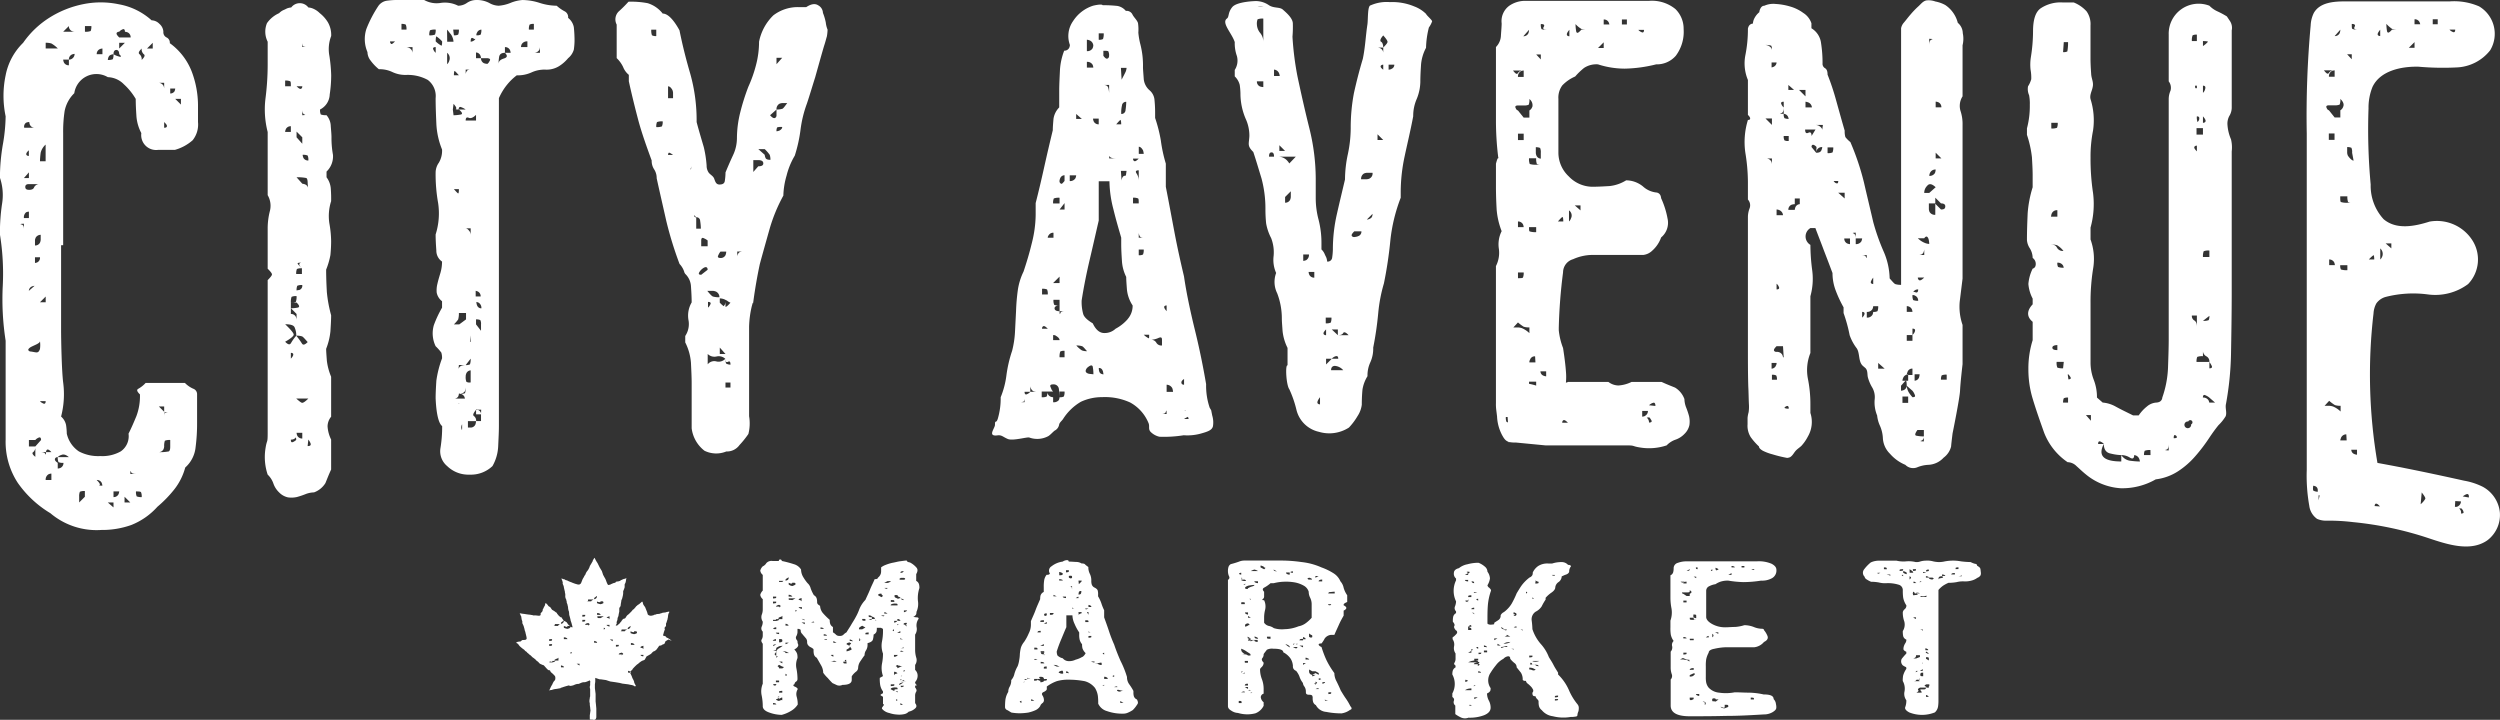<svg xmlns="http://www.w3.org/2000/svg" width="168.814" height="48.605" viewBox="0 0 168.814 48.605">
  <rect x="0" y="0" width="168.814" height="48.605" fill="#333333" stroke="none"/>
  <g id="Layer_2" transform="translate(-45.6 -205.5)">
    <g id="Group_1307" data-name="Group 1307" transform="translate(45.6 205.5)">
      <path id="Path_7048" data-name="Path 7048" d="M49.865,222.568V215a9.144,9.144,0,0,1,.1-1.494,2.3,2.3,0,0,1,.651-1.2,1.511,1.511,0,0,1,2.265-1.084,1.588,1.588,0,0,1,1.084.482,4.214,4.214,0,0,1,.8.988c0,.41.024.8.048,1.181A2.907,2.907,0,0,0,55.143,215a1.008,1.008,0,0,0,1.133,1.133h1.133a3.054,3.054,0,0,0,1.2-.651,1.7,1.7,0,0,0,.361-1.229v-1.181a6.521,6.521,0,0,0-.41-2.193,4.274,4.274,0,0,0-1.494-1.952.386.386,0,0,0-.217-.386.386.386,0,0,1-.217-.386.752.752,0,0,0-.265-.53.759.759,0,0,0-.53-.241,4.464,4.464,0,0,0-2.217-1.084,5.917,5.917,0,0,0-2.434,0,6.8,6.8,0,0,0-2.265.916,6.184,6.184,0,0,0-1.759,1.687,4.154,4.154,0,0,0-1.181,2.193,6.71,6.71,0,0,0,0,2.771,11.836,11.836,0,0,1-.193,1.928,13.541,13.541,0,0,0-.193,2.217,3.633,3.633,0,0,1,.145,1.759,13.308,13.308,0,0,0-.145,2.072,16.456,16.456,0,0,1,.193,3.446,18.236,18.236,0,0,0,.193,3.735V235.7a5.054,5.054,0,0,0,.819,2.916A7.173,7.173,0,0,0,49,240.665a4.826,4.826,0,0,0,3.446,1.133,5.841,5.841,0,0,0,2.024-.337,4.693,4.693,0,0,0,1.759-1.229,8.206,8.206,0,0,0,1.108-1.133,4.1,4.1,0,0,0,.771-1.518,2.114,2.114,0,0,0,.7-1.374,12.344,12.344,0,0,0,.1-1.663v-1.9a.391.391,0,0,0-.265-.386,1.784,1.784,0,0,1-.554-.386H55.432a1.961,1.961,0,0,1-.482.386c-.145.072-.1.193.1.386a3.835,3.835,0,0,1-.241,1.47c-.169.41-.337.8-.53,1.181a1.241,1.241,0,0,1-.53,1.2,2.522,2.522,0,0,1-1.374.313,2.8,2.8,0,0,1-1.446-.313,1.955,1.955,0,0,1-.819-1.2,4.681,4.681,0,0,0-.048-.578,1.044,1.044,0,0,0-.337-.578,6,6,0,0,0,.145-2.265c-.1-.747-.145-2.844-.145-3.615v-5.687Zm6.82-7.928v-.386a1.207,1.207,0,0,1,.169.193C56.9,214.567,56.854,214.639,56.685,214.639Zm1.133-1.952v.386l-.386-.386Zm-.723-.7h.337a.567.567,0,0,1-.048.193.344.344,0,0,1-.289.145Zm-.41-.386v.386a.567.567,0,0,0-.048-.193.411.411,0,0,0-.386-.193Zm-.771-2.7v.386h-.386Zm-2.265.386V208.9h.386Zm1.663.386c.1.072.048.193-.145.386a.443.443,0,0,0-.145-.386c-.1-.072-.048-.193.145-.386A.443.443,0,0,0,55.311,209.675Zm-1.807-1.47a.2.2,0,0,1,.145-.048.506.506,0,0,1,.193-.145c.12-.072.193-.024.193.145a.567.567,0,0,1,.193.048.358.358,0,0,1,.193.337h-.771C53.48,208.374,53.432,208.278,53.5,208.205Zm-.434,1.518a.567.567,0,0,1,.193-.048c0-.193.072-.289.193-.289s.193.1.193.289c.169.145.145.217-.048.145a1.287,1.287,0,0,1-.337-.145.8.8,0,0,1-.048.337.718.718,0,0,1-.337.048C52.9,209.892,52.95,209.772,53.07,209.723Zm-.747-.386a.567.567,0,0,1,.193-.048v.386h-.386A.358.358,0,0,1,52.323,209.338Zm-.988-1.566h.434a.8.8,0,0,1-.048.337.924.924,0,0,1-.386.048Zm-1.084,0a.358.358,0,0,0,.193.337.567.567,0,0,0,.193.048h-.771Zm0,2.265a.358.358,0,0,1,.193-.337.567.567,0,0,1,.193-.048.385.385,0,0,1-.193.337.324.324,0,0,1-.193.048v.386a.358.358,0,0,1-.337-.193.567.567,0,0,1-.048-.193Zm6.434,23.423v.386h.434a.777.777,0,0,0-.361.048c-.048.024-.048.145-.048.337v-.386l-.386-.386Zm-.048,2.892a.567.567,0,0,0,.048-.193,1.02,1.02,0,0,1,.048-.386.862.862,0,0,1,.361-.048v.434c0,.193-.024.289-.1.337a3.029,3.029,0,0,1-.7.048A.358.358,0,0,0,56.637,236.352Zm-1.518,2.892a.718.718,0,0,1,.048.337.8.8,0,0,1-.337-.048.718.718,0,0,1-.048-.337C54.974,239.2,55.07,239.2,55.119,239.243Zm-.675-1.374c.024.1.145.145.337.145H54.4C54.4,237.821,54.42,237.773,54.444,237.87Zm-.048,2.072H54.01v-.386Zm-1.133-.747h.386a.567.567,0,0,1-.048.193.358.358,0,0,1-.337.193Zm0,.747v.337l-.386-.337Zm-.8-1.325a.567.567,0,0,1,.048.193c-.193,0-.241-.024-.193-.048.072-.024,0-.145-.193-.337A.358.358,0,0,1,52.468,238.617Zm-1.518.94a.8.8,0,0,1,.048-.337.718.718,0,0,1,.337-.048v.386l-.386.386Zm-2.265-23.785V216.9H48.3a4.678,4.678,0,0,1,.048-.578A1.075,1.075,0,0,1,48.685,215.772Zm-1.133,9.88a.34.34,0,0,1,.193-.289.567.567,0,0,1,.193-.048Zm0-6.82c-.169,0-.241-.072-.241-.193s.072-.193.241-.193H48.3a.411.411,0,0,0-.386.193C47.865,218.784,47.745,218.832,47.552,218.832Zm0-2.675v.386a.2.2,0,0,1-.145-.048C47.335,216.423,47.383,216.3,47.552,216.158Zm.8,5.711v.337a.567.567,0,0,1-.048.193.358.358,0,0,1-.337.193v-.386a.949.949,0,0,1,.048-.145A.385.385,0,0,1,48.347,221.869Zm-.386,1.518H48.3a.341.341,0,0,1-.169.337.446.446,0,0,1-.169.048Zm.723,2.651v.386H48.3ZM47.359,214.3a.567.567,0,0,1,.193-.048h.024a.567.567,0,0,0,.048.193.347.347,0,0,0,.313.193h-.7A.318.318,0,0,1,47.359,214.3Zm.193,3.35v.386h-.337Zm-.193,2.7a.568.568,0,0,1,.193-.048v.434h-.337A.443.443,0,0,1,47.359,220.351Zm-.313.819c-.12-.024-.048-.048.169-.048v.386C47.215,221.29,47.166,221.194,47.046,221.17Zm.578,8.314c.217-.145.675-.265.675-.434a1.951,1.951,0,0,1,0,.53c-.12.337-.241.217-.627.169a.172.172,0,0,1-.145-.072C47.48,229.628,47.528,229.556,47.624,229.484Zm1.06,3.615c0,.169-.072.217-.193.145a.5.5,0,0,1-.193-.145Zm-.843,3.446a.443.443,0,0,0,.145-.386h-.434v-.434h.434a.505.505,0,0,1,.193-.145c.12-.072.193-.024.193.145l-.386.434v.7C47.793,236.713,47.745,236.592,47.841,236.544Zm1.229,1.88h-.386a.411.411,0,0,1,.193-.386.566.566,0,0,1,.193-.048Zm-.361-1.88c0,.169-.024.193-.048.12s-.145-.12-.313-.12h.361a.2.2,0,0,1,.048-.145c.048-.072.169-.024.313.145Zm-.024-27.255V208.9a1.238,1.238,0,0,1,.386.048,2.078,2.078,0,0,1,.434.337h-.819Zm1.566,27.592H49.5a.8.8,0,0,0,.048.337.718.718,0,0,0,.337.048.358.358,0,0,1-.193.337.567.567,0,0,1-.193.048v-.386c-.193-.12-.241-.241-.145-.337a.2.2,0,0,1,.145-.048.5.5,0,0,1,.241-.145Q49.962,236.629,50.251,236.882Z" transform="translate(-45.6 -206.012)" fill="#fff"/>
      <path id="Path_7049" data-name="Path 7049" d="M124.258,218.955a1.444,1.444,0,0,0-.289-.8v-.386a1.42,1.42,0,0,0,.434-1.133,6.335,6.335,0,0,1-.1-1.181c0-.193-.024-.434-.048-.747a1.172,1.172,0,0,0-.289-.747,1.021,1.021,0,0,1-.386-.048.718.718,0,0,1-.048-.337,1.178,1.178,0,0,0,.651-1.012,8.717,8.717,0,0,0,.1-1.3,10.375,10.375,0,0,0-.12-1.3,2.456,2.456,0,0,1,.12-1.349,1.717,1.717,0,0,0-.217-.916,2.3,2.3,0,0,0-.554-.627,1.412,1.412,0,0,0-.53-.337,1.061,1.061,0,0,0-.241-.048.723.723,0,0,0-1.157,0,1.062,1.062,0,0,0-.241.048c-.072.024-.145.072-.265.121a.917.917,0,0,0-.313.217,1.961,1.961,0,0,0-.819.675,1.514,1.514,0,0,0,.048,1.253v1.566a18.069,18.069,0,0,1-.145,2.241,6.1,6.1,0,0,0,.145,2.289v4.265a1.416,1.416,0,0,1,.145,1.084,4.8,4.8,0,0,0-.145,1.181v2.7c.193.193.289.313.289.386s-.1.193-.289.386v10.338c0,.723-.048.386-.145,1.012a3.731,3.731,0,0,0,.145,1.783,1.508,1.508,0,0,1,.386.6,1.508,1.508,0,0,0,.386.6,1.175,1.175,0,0,0,.6.337,1.668,1.668,0,0,0,.6-.024,5.424,5.424,0,0,0,.578-.193,1.656,1.656,0,0,1,.578-.12,1.52,1.52,0,0,0,.771-.627c.1-.241.217-.554.386-.916v-2.024a2.349,2.349,0,0,1-.241-.892,1.04,1.04,0,0,1,.241-.651v-2.7a4.045,4.045,0,0,1-.289-1.084c-.024-.337-.048-.627-.048-.8a4.442,4.442,0,0,0,.289-1.181c.024-.386.048-.747.048-1.084a9.13,9.13,0,0,1-.289-1.566c-.024-.434-.048-.94-.048-1.518a5.083,5.083,0,0,0,.289-.988c.024-.241.048-.578.048-.94a7.286,7.286,0,0,0-.12-1.2,3.3,3.3,0,0,1,.12-1.494C124.282,219.509,124.282,219.292,124.258,218.955Zm-2.313-.8a2.8,2.8,0,0,1,.651.048c.072.024.1.169.1.386l.024.265a.342.342,0,0,0-.193-.217.744.744,0,0,0-.193-.048Zm0,9.229v.386a.567.567,0,0,0-.048-.193.358.358,0,0,0-.337-.193v-.771a1.019,1.019,0,0,1,.048-.386.717.717,0,0,1,.337-.048,1.02,1.02,0,0,1-.048.386.718.718,0,0,1-.337.048h.386c.193.193.217.289.1.337a2.485,2.485,0,0,1-.482.048Zm.53-13.471c.1.024.048.048-.145.048v-.386C122.33,213.774,122.378,213.87,122.475,213.919Zm-.458,10.049c0-.024.1-.048.289-.048a.2.2,0,0,0-.145.048c-.072.072-.024.169.145.337v.386h-.386a.8.8,0,0,1,.048-.337.718.718,0,0,1,.337-.048C122.113,224.112,122.017,224.016,122.017,223.967Zm-.072-8.507v-.386l.386.386v.434Zm.145,10.314c-.048,0-.1.024-.145.024a.745.745,0,0,1,.048-.313.717.717,0,0,1,.337-.048A.3.3,0,0,1,122.089,225.775Zm.313-8.94a.567.567,0,0,1-.048-.193.8.8,0,0,1,.337.048.718.718,0,0,1,.048.337A.358.358,0,0,1,122.4,216.834Zm-.072-7.856a.8.8,0,0,0,.048.337.718.718,0,0,0,.337.048h-.386Zm0,3.036a.2.2,0,0,1-.048.145c-.072.072-.169.024-.337-.145Zm-1.157-.386a.8.8,0,0,1,.337.048c.048.024.048.145.048.337h-.386Zm.048,3.277a.358.358,0,0,1,.337-.193v.386h-.386A.454.454,0,0,1,121.222,214.907Zm.337,20.965a.375.375,0,0,0,.337-.145c0-.024.024.048.024.169a.733.733,0,0,1-.169.12C121.607,236.089,121.559,236.04,121.559,235.872Zm0-5.47v-.386a.2.2,0,0,1,.145.048C121.752,230.136,121.7,230.257,121.559,230.4Zm0-1.036c-.072.121-.193.1-.386-.1.386-.217.578-.386.578-.482s-.193-.337-.578-.7c.386,0,.6.072.651.241a1.3,1.3,0,0,1,.1.53,1.237,1.237,0,0,1,.386.048c.072.024.193.169.386.386-.193.193-.313.217-.386.1a5.193,5.193,0,0,0-.386-.53A2.979,2.979,0,0,0,121.559,229.365Zm1.181,3.735c-.193.193-.337.289-.41.289s-.193-.1-.41-.289Zm-.41,2.7a.358.358,0,0,1-.337-.193.567.567,0,0,1-.048-.193h.386v.386Zm.361.506.048-.434a.9.9,0,0,1,.145.241C122.933,236.233,122.885,236.305,122.692,236.305Z" transform="translate(-101.919 -206.183)" fill="#fff"/>
      <g id="Group_1303" data-name="Group 1303" transform="translate(24.638 0)">
        <path id="Path_7050" data-name="Path 7050" d="M179.145,320.324c-.024,0-.024-.024-.048-.024H179v.313h.337A.3.3,0,0,0,179.145,320.324Z" transform="translate(-171.491 -292.636)" fill="#fff"/>
        <path id="Path_7051" data-name="Path 7051" d="M153.06,234.273a8.8,8.8,0,0,1-.12,1.518,1.3,1.3,0,0,0,.458,1.181,2.053,2.053,0,0,0,1.518.578,2.11,2.11,0,0,0,1.542-.578,2.954,2.954,0,0,0,.386-1.35c.024-.53.048-.964.048-1.349V212.127a3.987,3.987,0,0,1,.578-.94,3.708,3.708,0,0,1,.627-.6,2.247,2.247,0,0,0,.988-.193,2.1,2.1,0,0,1,.94-.193,1.6,1.6,0,0,0,.94-.241,2.572,2.572,0,0,0,.6-.53,1.163,1.163,0,0,0,.386-.578,4.681,4.681,0,0,0,.048-.578,8.5,8.5,0,0,0-.048-.94,1.047,1.047,0,0,0-.386-.627.437.437,0,0,0-.217-.434,2.6,2.6,0,0,1-.554-.386,3.878,3.878,0,0,1-1.157-.193,3.879,3.879,0,0,0-1.157-.193,2.64,2.64,0,0,0-.8.193,2.64,2.64,0,0,1-.8.193,1.349,1.349,0,0,1-.651-.193,1.814,1.814,0,0,0-.892-.193,1.115,1.115,0,0,0-.6.193,1.054,1.054,0,0,1-.6.193,1.971,1.971,0,0,0-1.157-.193,1.708,1.708,0,0,1-1.133-.193h-1.976a5.183,5.183,0,0,0-.554.048.859.859,0,0,0-.554.337,8.266,8.266,0,0,0-.819,1.566,2.226,2.226,0,0,0,.072,1.566.961.961,0,0,0,.217.578,3.074,3.074,0,0,0,.554.578,1.987,1.987,0,0,1,.916.193,2.061,2.061,0,0,0,.916.193,2.822,2.822,0,0,1,1.47.337,1.361,1.361,0,0,1,.53,1.229c0,.578.024,1.133.048,1.711a5.265,5.265,0,0,0,.386,1.759,1.573,1.573,0,0,1-.217.892,1.166,1.166,0,0,0-.217.651,11.1,11.1,0,0,0,.169,2.072,4.688,4.688,0,0,1-.169,2.121c0,.386.024.747.048,1.084a.888.888,0,0,0,.386.747,2.751,2.751,0,0,1-.12.8c-.072.241-.145.482-.193.7a1.79,1.79,0,0,0-.048.6.968.968,0,0,0,.361.578v.434a7.508,7.508,0,0,0-.554,1.181,1.993,1.993,0,0,0,.12,1.422,3.443,3.443,0,0,1,.386.434,1.238,1.238,0,0,1,.048.386,6.987,6.987,0,0,0-.386,1.518c-.024.41-.048.8-.048,1.181C152.626,232.417,152.65,233.96,153.06,234.273Zm-3.47-25.833a.2.2,0,0,1-.048-.145h.337C149.71,208.464,149.638,208.512,149.59,208.44Zm.723-.94v-.386a.61.61,0,0,1,.289.048.718.718,0,0,1,.048.337Zm.506,1.229a.567.567,0,0,0-.193-.048h.434v.386A.4.4,0,0,0,150.819,208.729Zm4.6-1.036a.34.34,0,0,1,.289-.193.8.8,0,0,1-.048.337.538.538,0,0,1-.289.048A.29.29,0,0,1,155.422,207.693Zm-1.277,10.868q-.036,0-.289-.289h.337C154.193,218.465,154.169,218.561,154.144,218.561Zm0,8.507a1.505,1.505,0,0,0,.048-.434h.482v.434l-.458.337h-.361A2.424,2.424,0,0,0,154.144,227.068Zm.843,2.651a1.02,1.02,0,0,1-.048.386.611.611,0,0,1-.289.048Zm-.337-8.8h.337v.434a.568.568,0,0,0-.048-.193C154.843,221.019,154.747,220.923,154.651,220.923Zm.289,7.663.048-.434v.434Zm-.747,1.566h.434a.866.866,0,0,0-.265.048.342.342,0,0,0-.193.217Zm.41,1.759a.713.713,0,0,0,.048-.241,1.02,1.02,0,0,1-.048.386.925.925,0,0,1-.386.048A.463.463,0,0,0,154.6,231.911Zm.048-1.012a.567.567,0,0,1,.048-.193.34.34,0,0,1,.289-.193v.819h-.048a.386.386,0,0,1-.241-.048A.838.838,0,0,1,154.651,230.9Zm.675-5.759a.95.95,0,0,1,.145.048.358.358,0,0,1,.193.337h-.337Zm.048-11.495h-.723c0-.193.072-.241.193-.193.145.072.313,0,.506-.193v.386Zm-.193-5.542q.108.072.145,0a.38.38,0,0,1-.169.169.446.446,0,0,1-.169.048C154.988,208.078,155.036,208.006,155.181,208.1Zm-.53,2.1h.289a.447.447,0,0,0-.169.048.437.437,0,0,0-.12.337Zm-.265,2.554a.982.982,0,0,1,.265.145h-.458c.241.193.265.313.121.337a2.966,2.966,0,0,1-.482.048l-.048-.386.048-.386c.169.193.217.289.169.337-.048.024,0,.048.169.048C154.193,212.729,154.241,212.681,154.385,212.753Zm-.53-2.169c0-.193.024-.289.048-.289s.12.1.289.289Zm.337-3.085a.8.8,0,0,1-.048.337.538.538,0,0,1-.289.048l-.048-.386Zm-.8,0a2.109,2.109,0,0,1,.193.241.718.718,0,0,1,.169.265.832.832,0,0,1,.072.313H153.4Zm-1.2.386a.8.8,0,0,1,.048-.337.837.837,0,0,1,.386-.048.8.8,0,0,1-.048.337A.925.925,0,0,1,152.193,207.886Zm.434,1.181a.5.5,0,0,1-.145-.193c-.072-.12-.024-.193.145-.193Zm.386-.482a1.665,1.665,0,0,1-.386-.289c0-.217.024-.337.048-.337a1.993,1.993,0,0,1,.386.337C153.06,208.488,153.036,208.585,153.012,208.585Zm.386.482a.465.465,0,0,1,.145.53.5.5,0,0,1-.145.241Zm.747,23.206a.567.567,0,0,0,.048-.193.4.4,0,0,1,.361.193.947.947,0,0,1,.048.145h-.747A.316.316,0,0,0,154.144,232.273Zm.072.458h-.072Q154.217,232.694,154.217,232.731Zm.169,1.783a.39.39,0,0,1,.024-.361C154.41,234.417,154.41,234.586,154.385,234.514Zm1.3-1.036v.458h-.337a.713.713,0,0,1-.048.241.349.349,0,0,1-.361.193H154.8v-.434h.554a.375.375,0,0,0-.145-.337c-.1-.072-.048-.193.145-.434v-.024a.182.182,0,0,1,.1.024h.241Zm0-5.639-.337-.434v-.337a.61.61,0,0,1,.289.048.538.538,0,0,1,.048.289Zm-.265-1.711a.713.713,0,0,1-.048-.241.95.95,0,0,1,.145.048.411.411,0,0,1,.193.386A.291.291,0,0,1,155.422,226.128Zm.843-16.507a.5.5,0,0,1-.145.193.714.714,0,0,1-.241-.048.358.358,0,0,1-.193-.337h-.337v-.386a.34.34,0,0,1,.289.193.567.567,0,0,1,.048.193h.434C156.289,209.452,156.337,209.5,156.265,209.621Zm1.036-.554c.193.193.169.313-.072.386s-.361.193-.361.386a3.613,3.613,0,0,1,.048-.53c.048-.169.169-.241.386-.241v-.386a.358.358,0,0,1,.337.193.567.567,0,0,1,.048.193Zm1.518-.386h-.434a.568.568,0,0,1,.048-.193.411.411,0,0,1,.386-.193Zm.1-1.181a.8.8,0,0,1,.048-.337.538.538,0,0,1,.289-.048v.386h-.337Zm.747,1.566h-.434a.411.411,0,0,0,.386-.193.567.567,0,0,0,.048-.193Z" transform="translate(-147.841 -205.5)" fill="#fff"/>
      </g>
      <path id="Path_7052" data-name="Path 7052" d="M232.265,207.4a3.609,3.609,0,0,0-.193-.651.6.6,0,0,0-.313-.506c-.217-.145-.482-.1-.819.12h-.434a2.72,2.72,0,0,0-1.783.554,3.39,3.39,0,0,0-.964,1.783,6.2,6.2,0,0,1-.217,1.615,8.841,8.841,0,0,1-.506,1.422,14.9,14.9,0,0,0-.554,1.759,7.238,7.238,0,0,0-.217,1.711,2.712,2.712,0,0,1-.265,1.157q-.253.542-.506,1.157a4,4,0,0,1-.048.578c-.024.169-.145.241-.361.241-.241,0-.289-.217-.361-.41-.072-.169-.241-.241-.361-.386a.815.815,0,0,1-.145-.482,7.513,7.513,0,0,0-.193-1.253c-.169-.578-.337-1.133-.482-1.687a11.6,11.6,0,0,0-.434-3.277c-.289-.988-.53-1.952-.723-2.916-.41-.747-.8-1.133-1.133-1.133a2.063,2.063,0,0,0-1.012-.7,5.931,5.931,0,0,0-1.3-.1,8.29,8.29,0,0,1-.651.651.747.747,0,0,0-.145.892v2.265a2.045,2.045,0,0,1,.434.6,1.3,1.3,0,0,0,.386.53v.434c.217.988.434,1.856.651,2.675.217.8.53,1.687.892,2.675a1.035,1.035,0,0,0,.169.6,1.087,1.087,0,0,1,.169.6c.217.988.434,1.928.651,2.892a24.639,24.639,0,0,0,.892,2.892,1.4,1.4,0,0,1,.337.6l.048.072a1.255,1.255,0,0,1,.386.819c.024.361.048.723.048,1.109a1.764,1.764,0,0,0-.217,1.181,1.446,1.446,0,0,1-.217,1.084v.434a3.633,3.633,0,0,1,.386,1.374c.024.506.048.964.048,1.374V234.8a2.265,2.265,0,0,0,.868,1.518,1.792,1.792,0,0,0,1.47.048,1.044,1.044,0,0,0,.892-.434,6.269,6.269,0,0,0,.6-.747,2.891,2.891,0,0,0,.048-1.2v-6.049a6.635,6.635,0,0,1,.193-1.422c.024-.048.024-.12.048-.193.024.1.024.072.048-.1.12-.892.265-1.711.434-2.506.217-.8.434-1.566.651-2.338a10.919,10.919,0,0,1,.94-2.289,5.177,5.177,0,0,1,.217-1.349,4.938,4.938,0,0,1,.554-1.349,9.841,9.841,0,0,0,.386-1.735,7.957,7.957,0,0,1,.434-1.783c.193-.578.361-1.157.554-1.759.169-.6.361-1.3.6-2.121.1-.289.145-.506.193-.651a3.293,3.293,0,0,0,.048-.458A1.767,1.767,0,0,1,232.265,207.4Zm-11.736.868a.925.925,0,0,1-.048-.386h.337v.434A.538.538,0,0,1,220.53,208.265Zm.675,6.145a.925.925,0,0,1-.386.048.8.8,0,0,1,.048-.337.925.925,0,0,1,.386-.048A.718.718,0,0,1,221.2,214.41Zm.41,1.928a.2.2,0,0,1,.048-.145q.036-.036.289.145Zm.337-3.832h-.337v-.8c.1,0,.193.072.289.241a.567.567,0,0,1,.048.193Zm3.06,10.6a.9.9,0,0,1,.145-.241h.386a.712.712,0,0,1-.048.241.358.358,0,0,1-.337.193C224.988,223.3,224.939,223.23,225.012,223.109Zm.482,6.675h-.386v-.434Zm-.651-4.217a.413.413,0,0,1,.241.386,1.506,1.506,0,0,1-.434-.048c-.072-.024-.193-.145-.386-.386h.386A.745.745,0,0,1,224.843,225.567Zm-.386.892a.505.505,0,0,1-.145.193v-.386C224.482,226.266,224.53,226.339,224.458,226.459Zm-.169-4.338v.386h-.434v-.386c0-.169.072-.217.193-.145A.9.9,0,0,1,224.289,222.121Zm-1.157-4.82a.567.567,0,0,0,.048-.193C223.18,217.3,223.156,217.35,223.132,217.3Zm.265,3.205c-.024-.024-.024-.048-.024-.1l.145.145a.246.246,0,0,1,.265.241,3.612,3.612,0,0,1,.048.53h-.313v-.747A.527.527,0,0,1,223.4,220.507Zm.313,3.783a.852.852,0,0,1,.337-.337c.145-.072.241-.024.241.145l-.434.337Q223.638,224.435,223.71,224.29Zm1.783,7.759v-.337h.337v.337Zm.048-1.615a.718.718,0,0,1-.048-.337.62.62,0,0,1-.6.193.56.56,0,0,0-.6.193v-.7a.645.645,0,0,0,.6.169.645.645,0,0,1,.6.169c0,.193.048.241.169.193.12-.072.169,0,.169.193A.748.748,0,0,1,225.542,230.435Zm-.048-3.832v-.337a.567.567,0,0,1-.048.193c-.024.024-.048.072-.072.1a1.969,1.969,0,0,1-.265-.241v-.289a1.024,1.024,0,0,1,.265.048c.072.024.145.072.217.1a.9.9,0,0,0,.241.145C225.662,226.507,225.566,226.6,225.494,226.6Zm3.446-16.82h.386l-.386.434Zm-2.506,13.133a.443.443,0,0,0-.145.386v-.434h.337A.454.454,0,0,0,226.434,222.917Zm1.277-5.808-.337.386v-.8h.337c.217,0,.337.072.337.217C228.048,217.037,227.952,217.109,227.711,217.109Zm.482-.578a.567.567,0,0,1-.048-.193l-.434-.386h.434a2.758,2.758,0,0,1,.337.386,1,1,0,0,1,.048.337C228.337,216.675,228.217,216.627,228.193,216.531Zm.94-1.831a.568.568,0,0,1-.193.048.491.491,0,0,1,.048-.265.923.923,0,0,1,.337-.024C229.325,214.555,229.253,214.627,229.133,214.7Zm.193-1.47a1.237,1.237,0,0,1-.386.048v.386a.2.2,0,0,1-.048.145c-.1.1-.217.048-.386-.145l.434-.386a.411.411,0,0,1,.193-.386.567.567,0,0,1,.193-.048h.337C229.494,213.061,229.4,213.205,229.325,213.229Z" transform="translate(-176.503 -205.88)" fill="#fff"/>
      <path id="Path_7053" data-name="Path 7053" d="M330.415,206.873a2.515,2.515,0,0,0-1.349,1.036,1.754,1.754,0,0,0-.217,1.615.567.567,0,0,1-.048.193.358.358,0,0,1-.337.193,4.3,4.3,0,0,0-.289,1.349c-.024.53-.048.964-.048,1.349v1.133a1.387,1.387,0,0,0-.386.771c-.024.289-.048.554-.048.771-.193.8-.386,1.615-.578,2.482s-.386,1.687-.578,2.434v.8a8.046,8.046,0,0,1-.265,1.928c-.169.7-.362,1.325-.554,1.9a4.225,4.225,0,0,0-.386,1.253,13.576,13.576,0,0,0-.12,1.422c-.024.482-.048.964-.072,1.422a6.51,6.51,0,0,1-.193,1.253,8.693,8.693,0,0,0-.386,1.663,5.729,5.729,0,0,1-.386,1.47,4.883,4.883,0,0,1-.193,1.446c-.121.386-.193.024-.193.434-.024.241-.506.771.145.7.313-.048.385.1.723.241s1.3-.145,1.446-.1a1.579,1.579,0,0,0,1.3-.1c.145-.1.265-.241.41-.361a.565.565,0,0,0,.313-.434c.048-.145.193-.241.265-.361a3.549,3.549,0,0,1,1.2-1.157,3.363,3.363,0,0,1,1.446-.313,4.073,4.073,0,0,1,1.88.361,2.778,2.778,0,0,1,1.253,1.422c.072.217-.048.386.145.578a1.232,1.232,0,0,0,.578.313,8.311,8.311,0,0,0,1.639-.1,3.419,3.419,0,0,0,1.108-.1c.53-.145.8-.241.868-.506a1.6,1.6,0,0,0-.048-.723l-.072-.361-.1-.169a4.6,4.6,0,0,1-.241-1.59c-.193-1.133-.434-2.337-.747-3.615s-.578-2.506-.747-3.663c-.217-.916-.434-1.88-.627-2.892s-.386-2.072-.6-3.157v-1.566a9.755,9.755,0,0,1-.337-1.566,10.02,10.02,0,0,0-.386-1.518v-.337a8.5,8.5,0,0,0-.048-.94.961.961,0,0,0-.337-.6,1.144,1.144,0,0,1-.386-.8c-.024-.337-.048-.6-.048-.747a5.732,5.732,0,0,0-.169-1.518,4.862,4.862,0,0,1-.145-.819,2.945,2.945,0,0,0-.024-.651c-.072-.217-.289-.386-.386-.6a.437.437,0,0,0-.434-.217.957.957,0,0,0-.578-.337,9.178,9.178,0,0,0-.988-.048C330.993,206.729,330.415,206.873,330.415,206.873Zm-4.627,26.773h-.337a.61.61,0,0,0,.289-.048.538.538,0,0,0,.048-.289Zm.386-.7a.506.506,0,0,1-.193.145c-.12.072-.193.024-.193-.145h.386v-.482a.47.47,0,0,0,.193.434.713.713,0,0,0,.241.048Zm9.061-5.783a.2.2,0,0,1,.145-.048v.386C335.234,227.332,335.186,227.236,335.234,227.163Zm-3.687-10.1c.024.072.169.12.434.12H331.5C331.5,217.042,331.523,216.994,331.547,217.066Zm-.1-4.6c-.024-.169-.145-.241-.337-.241h.386v.747A1.723,1.723,0,0,0,331.451,212.464Zm1.229,5.543-.048.337a.447.447,0,0,0-.169.048.437.437,0,0,0-.12.337l-.048-.7h.386Zm.434,1.831a.8.8,0,0,1,.337.048c.048.024.048.145.048.337h-.386Zm.386,2.7V222.2a.567.567,0,0,0,.048.193q.036.145.289.145Zm.337.8a.8.8,0,0,1-.048.337.539.539,0,0,1-.289.048v-.386Zm-.337-5.012v.386a.891.891,0,0,0-.145-.506q-.145-.217.145-.217Zm0-1.928c.1,0,.193.072.289.241a1.06,1.06,0,0,1,.048.241H333.5v-.482Zm0,.8c-.169.169-.265.217-.337.145a.2.2,0,0,1-.048-.145Zm-.819-6.145a1.058,1.058,0,0,1-.048.241c-.072.169-.169.337-.289.578l-.048-.8h.386Zm-.313,2.554a.27.27,0,0,1,.289-.241,4.3,4.3,0,0,1-.048.554.273.273,0,0,1-.289.265A2.074,2.074,0,0,1,332.367,213.6Zm-.1.988c.024,0,.048.1.048.289h-.337Q332.234,214.584,332.27,214.584Zm-.819-4.627a.539.539,0,0,1,.048.289.2.2,0,0,1-.048.145c-.1.1-.193.048-.337-.145v-.337C331.331,209.909,331.427,209.934,331.451,209.958Zm-.651-1.229h.337a1.02,1.02,0,0,1-.048.386.538.538,0,0,1-.289.048v-.434Zm0,5.759v.386a.358.358,0,0,1-.337-.193.567.567,0,0,1-.048-.193Zm-.8-5.326a.567.567,0,0,1,.193.048.4.4,0,0,1,.241.337.567.567,0,0,1-.048.193.411.411,0,0,1-.386.193Zm0,1.494a.411.411,0,0,1,.386.193.568.568,0,0,1,.048.193h-.434v-.386Zm-.723,3.518.386.337h-.386Zm0,4.145a.567.567,0,0,1-.048.193.411.411,0,0,1-.386.193v-.386ZM328.15,225.6h-.434l.434-.434Zm-.41,1.133h.41v.386a.777.777,0,0,1-.361-.048A.718.718,0,0,1,327.74,226.73Zm.169,2.434c.169.1.241.193.241.289h-.434v-.337A.259.259,0,0,1,327.909,229.164Zm.241-8.531.337-.434v.434Zm.048-2.121a.313.313,0,0,1,.289-.193v.386c-.1.12-.169.193-.193.193a.183.183,0,0,1-.1-.048.2.2,0,0,1-.048-.145A.567.567,0,0,1,328.2,218.512Zm-.434,1.374a.924.924,0,0,1,.386-.048v.386h-.434A.718.718,0,0,1,327.764,219.886Zm-.361,2.506a.358.358,0,0,1,.337-.193v.337h-.386A.238.238,0,0,1,327.4,222.392Zm-.434,3.591a.8.8,0,0,1,.337.048.718.718,0,0,1,.048.337h-.386Zm.048,2.554c.072-.072.169-.024.337.145h-.386A.2.2,0,0,1,327.017,228.537Zm1.422,4.723a.538.538,0,0,1-.289.048.567.567,0,0,1-.048.193.444.444,0,0,1-.386.145v-.337a.567.567,0,0,1-.193-.048.358.358,0,0,1-.193-.337.8.8,0,0,1-.048.337.718.718,0,0,1-.337.048v-.386h.771a.5.5,0,0,1-.145-.241c-.1-.169-.048-.241.145-.241a.351.351,0,0,1,.386.289,4.677,4.677,0,0,1,.048.578v-.386h.337A.718.718,0,0,1,328.439,233.26Zm.048-2.651h-.337a1.02,1.02,0,0,1,.048-.386.538.538,0,0,1,.289-.048Zm-.289-2.964c-.024.1-.048.048-.048-.145-.217,0-.337-.072-.337-.193s.12-.193.337-.193v.386h.337Q328.234,227.5,328.2,227.645Zm1.47,2.506a1.687,1.687,0,0,1-.386-.337,1.237,1.237,0,0,1,.386.048c.072.024.169.145.337.337A.894.894,0,0,1,329.668,230.152Zm.434,1.566c-.217-.072-.241-.193-.1-.386.217-.193.337-.217.386-.1a2.64,2.64,0,0,1,.048.53C330.294,231.742,330.174,231.742,330.1,231.718Zm.7-.386c.169,0,.241.1.289.265,0,.048.024.12.024.169a.447.447,0,0,1-.169-.048C330.849,231.67,330.8,231.549,330.8,231.332Zm1.952-3.3a2.873,2.873,0,0,1-.819.651,1.079,1.079,0,0,1-.819.289q-.434-.036-.723-.651c-.362-.217-.6-.434-.651-.651a3.044,3.044,0,0,1-.1-.892c.145-.94.337-1.88.554-2.8s.41-1.783.6-2.6v-2.651h.723a7.834,7.834,0,0,0,.265,1.88c.169.7.361,1.349.53,1.928v.434c0,.386.024.747.048,1.133a2.788,2.788,0,0,0,.289,1.084c0,.217.024.506.048.843a2.367,2.367,0,0,0,.386,1.084A1.366,1.366,0,0,1,332.752,228.031Zm1.422,1.3a1.206,1.206,0,0,1-.337-.241h.361C334.2,229.26,334.2,229.332,334.174,229.332Zm.506.289a.411.411,0,0,0-.386-.193,1.313,1.313,0,0,0,.53-.12c.169-.072.241-.048.241.12v.386A.386.386,0,0,1,334.68,229.621Zm.361,4.82c.169,0,.265-.048.289-.169s.048-.048.048.169Zm.337-1.494v-.482a.438.438,0,0,1,.386.241,1.06,1.06,0,0,1,.048.241Zm1.277,1.3-.048-.048C336.608,234.152,336.632,234.176,336.656,234.248Zm-.1-2.169v.386a.2.2,0,0,1-.145-.048C336.343,232.32,336.367,232.2,336.56,232.079Zm0,2.7a1.539,1.539,0,0,1,.265-.145c.024.048.024.1.048.145Z" transform="translate(-256.603 -206.488)" fill="#fff"/>
      <path id="Path_7054" data-name="Path 7054" d="M393.266,232.018a7.381,7.381,0,0,1,.482,1.4,2.007,2.007,0,0,0,1.518,1.47,2.447,2.447,0,0,0,2.024-.289,4.277,4.277,0,0,0,.578-.771,1.81,1.81,0,0,0,.289-.771c0-.434.024-.8.048-1.036a2.44,2.44,0,0,1,.337-.892,2.1,2.1,0,0,1,.193-.94,2.247,2.247,0,0,0,.193-.988,22.344,22.344,0,0,0,.337-2.313,10.4,10.4,0,0,1,.386-2.024,27.834,27.834,0,0,0,.434-2.892,11.256,11.256,0,0,1,.7-2.892v-.386a11.536,11.536,0,0,1,.265-2.41c.169-.8.386-1.687.578-2.7a2.878,2.878,0,0,1,.241-1.181,3.186,3.186,0,0,0,.241-1.133c0-.41.024-.8.048-1.181a2.908,2.908,0,0,1,.337-1.133,6.051,6.051,0,0,1,.193-1.374,1.567,1.567,0,0,0,.217-.41c0-.1-.361-.386-.41-.506a2.255,2.255,0,0,0-.8-.506,3.824,3.824,0,0,0-1.639-.289,2.669,2.669,0,0,0-1.3.217c-.217.024-.169.892-.217,1.277-.12.771-.145,1.542-.313,2.337-.241.8-.434,1.566-.6,2.313a12.47,12.47,0,0,0-.217,2.362,8.55,8.55,0,0,1-.193,1.759,8.278,8.278,0,0,0-.193,1.711c-.193.819-.386,1.615-.554,2.362a10.745,10.745,0,0,0-.265,2.362,4.3,4.3,0,0,1-.048.554.3.3,0,0,1-.337.265,1.06,1.06,0,0,0-.048-.241c-.024-.072-.072-.145-.121-.265a.916.916,0,0,0-.217-.313v-.386a6.308,6.308,0,0,0-.193-1.615,5.67,5.67,0,0,1-.193-1.518v-1.229a14.214,14.214,0,0,0-.434-3.446c-.289-1.157-.554-2.337-.8-3.494a20.252,20.252,0,0,1-.337-2.675,7.858,7.858,0,0,0,.024-.916c-.024-.361-.458-.723-.675-.916s-.627-.072-.964-.313A1.566,1.566,0,0,0,391,205.8s-1.277.024-1.591.41-.193.651-.361.771c-.386.289.337.988.53,1.59a2.568,2.568,0,0,0,.145.94,1.16,1.16,0,0,1-.145.94v.434a1.213,1.213,0,0,1,.337.578,4.69,4.69,0,0,1,.048.578,4.329,4.329,0,0,0,.386,1.783,2.723,2.723,0,0,1,.217,1.084c-.024.554-.169.651.265,1.084.193.578.361,1.157.554,1.783a7.911,7.911,0,0,1,.265,2.1,9.251,9.251,0,0,0,.048.94,3.4,3.4,0,0,0,.337.988,2.662,2.662,0,0,1,.169,1.2,2.162,2.162,0,0,0,.169,1.157,1.732,1.732,0,0,0,.072,1.374,4.766,4.766,0,0,1,.313,1.711c0,.193.024.458.048.819a3.277,3.277,0,0,0,.337,1.157V230.4C392.977,230.332,393.049,231.729,393.266,232.018Zm-1.759-20.411a.713.713,0,0,1-.241-.048.358.358,0,0,1-.193-.337h.434Zm0-4.241v1.181a.926.926,0,0,0-.217-.6.961.961,0,0,1-.217-.578.8.8,0,0,1,.048-.337.925.925,0,0,1,.386-.048Zm-.386-1.229.386.048A1.02,1.02,0,0,1,391.121,206.137Zm1.856,9.784h-.386v-.386Zm-1.084.386c0-.193.048-.289.169-.289s.169.1.169.289Zm.337-5.446v-.434a.4.4,0,0,1,.337.241.567.567,0,0,1,.048.193Zm1.133,8.169a.567.567,0,0,1-.048.193.358.358,0,0,1-.337.193v-.386l.386-.386Zm-.1-2.265a1.322,1.322,0,0,0-.169-.217.823.823,0,0,0-.53-.241H393.7Zm1.133,6.531a.567.567,0,0,1-.193.048v-.434h.386A.411.411,0,0,1,394.4,223.295Zm.554,1.181a.358.358,0,0,1-.337-.193.567.567,0,0,1-.048-.193h.386Zm.386,8.555a.2.2,0,0,1-.145-.048q-.108-.108.145-.434Zm.386-5.856h.386a.8.8,0,0,1-.048.337.718.718,0,0,1-.337.048Zm.024.8v.386a.2.2,0,0,1-.145-.048C395.531,228.235,395.579,228.139,395.748,227.97Zm0,2.362v-.386h.386a.5.5,0,0,1,.193-.145c.169-.072.241-.024.241.145h-.434Zm.337.386c0-.193.1-.289.265-.289a.832.832,0,0,1,.554.289Zm.458-2.362-.41-.386h.41v.386q.289,0,.361-.145c.048-.1.193-.048.361.145Zm1.349-6.675a1.061,1.061,0,0,1-.241.048.2.2,0,0,1-.145-.048c-.072-.072-.024-.169.145-.337h.482A.315.315,0,0,1,397.893,221.68Zm.8-1.181a.568.568,0,0,1-.193.048l.386-.386C398.881,220.331,398.833,220.451,398.688,220.5Zm0-2.723a.567.567,0,0,1-.193.048h-.386a.411.411,0,0,1,.193-.386.567.567,0,0,1,.193-.048h.386A.371.371,0,0,1,398.688,217.777Zm.771-9.229q-.144-.108.145-.434.289.325.289.434c0,.072-.1.193-.289.386v.386a.358.358,0,0,0-.193-.337.567.567,0,0,0-.193-.048h.386C399.6,208.74,399.556,208.6,399.459,208.547Zm-.241,6.627v-.386l.386.386Zm.386-4.747q-.253-.181-.145-.289a.2.2,0,0,1,.145-.048Zm.554-.048a.567.567,0,0,1-.193.048v-.337h.386A.291.291,0,0,1,400.158,210.379Z" transform="translate(-306.201 -205.728)" fill="#fff"/>
      <g id="Group_1304" data-name="Group 1304" transform="translate(101.018 0.048)">
        <path id="Path_7055" data-name="Path 7055" d="M464.872,233.774a2.959,2.959,0,0,0,.337,1.253c.145.265.241.386.434.458v.024h.1a1.83,1.83,0,0,0,.386.024l2,.193h5.4c.723,0,.386.048,1.012.145a3.731,3.731,0,0,0,1.783-.145,1.508,1.508,0,0,1,.6-.386,1.508,1.508,0,0,0,.6-.386,1.175,1.175,0,0,0,.337-.6,1.669,1.669,0,0,0-.024-.6,5.434,5.434,0,0,0-.193-.578,1.657,1.657,0,0,1-.121-.578,1.519,1.519,0,0,0-.627-.771c-.241-.1-.554-.217-.916-.386h-2.024a2.348,2.348,0,0,1-.892.241,1.155,1.155,0,0,1-.675-.241h-2.723a.342.342,0,0,1-.145.048,4.064,4.064,0,0,0,0-.771c-.048-.675-.193-1.566-.193-1.566a4.6,4.6,0,0,1-.289-1.2v-.169a35.645,35.645,0,0,1,.289-3.735.93.93,0,0,1,.675-.892,3.231,3.231,0,0,1,1.253-.289h3.494a1.044,1.044,0,0,0,.6-.289,2.143,2.143,0,0,0,.6-.892,1.283,1.283,0,0,0,.434-1.277,5.734,5.734,0,0,0-.434-1.374.568.568,0,0,0-.048-.193.34.34,0,0,0-.289-.193,1.6,1.6,0,0,1-.892-.41,1.817,1.817,0,0,0-1.133-.41,2.653,2.653,0,0,1-1.108.386c-.386.024-.8.048-1.2.048a2.226,2.226,0,0,1-1.566-.7,2.194,2.194,0,0,1-.7-1.615v-3.615a1.384,1.384,0,0,1,.265-.916,2.679,2.679,0,0,1,.868-.6,4.523,4.523,0,0,1,.6-.578,1.507,1.507,0,0,1,.94-.241,5.9,5.9,0,0,0,1.807.289,9.406,9.406,0,0,0,2.121-.289,1.7,1.7,0,0,0,1.325-.578,2.7,2.7,0,0,0,.53-1.807,1.855,1.855,0,0,0-.554-1.349,2.507,2.507,0,0,0-1.783-.554H466.7a1.878,1.878,0,0,0-1.012.337,1.286,1.286,0,0,0-.506,1.181c0,.193-.024.458-.048.8a1.16,1.16,0,0,1-.337.8v5.012a20.33,20.33,0,0,0,.145,2.362c0,.048.024.1.024.145-.024-.048-.072-.024-.169.361v1.518c0,.627.024,1.157.048,1.59a5.168,5.168,0,0,0,.337,1.446,1.972,1.972,0,0,0-.193,1.157,1.97,1.97,0,0,1-.193,1.2v9.254a3.071,3.071,0,0,0,.024.482m5.687-13.832v.337l-.386-.337Zm4.289-11.856c0,.169-.072.217-.193.145a.506.506,0,0,1-.193-.145Zm-1.494-.7h.337v.337h-.337Zm-1.229,0a.358.358,0,0,1,.337.193.946.946,0,0,1,.048.145h-.386Zm0,1.542v.386h-.386Zm-1.518-.892a1.238,1.238,0,0,0,.386.048h-.386c-.193.217-.289.265-.337.12a3.007,3.007,0,0,1-.048-.506A1.688,1.688,0,0,0,470.559,207.6Zm-.8.048v.434a.2.2,0,0,1-.145-.048C469.547,207.965,469.6,207.845,469.764,207.652Zm-3.085,7.012v.434h-.386v-.434Zm-.386,9.374h.386a.8.8,0,0,1-.048.337c-.024.048-.145.048-.337.048Zm0-3.06v-.386a.385.385,0,0,1,.337.193.567.567,0,0,1,.048.193Zm0,6.434a3,3,0,0,0,.386.289,1.238,1.238,0,0,0,.386.048v.386a1.69,1.69,0,0,0-.506-.337,1.061,1.061,0,0,0-.241-.048h-.337Zm1.229,4v.265a3.519,3.519,0,0,0-.482-.12v-.145Zm.675-.361a.567.567,0,0,1-.193-.048.313.313,0,0,1-.193-.289h.385Zm-.675-14.29a1.266,1.266,0,0,1-.434-.048.925.925,0,0,1-.048-.386h.482a1.019,1.019,0,0,0,.048.386.538.538,0,0,0,.289.048Zm0,4.217v.337a1.265,1.265,0,0,1-.434-.048c-.048-.024-.048-.12-.048-.289Zm-.434,3.615h0l-.024-.337Zm.024,5.326a.322.322,0,0,1,.337-.217l.024.41h-.41A.324.324,0,0,1,467.113,229.918Zm2.771-9.567a.5.5,0,0,1-.145.241v-.747A.423.423,0,0,1,469.885,220.351Zm-.578-.048c.024,0,.048.1.048.289h-.362C469.162,220.4,469.258,220.3,469.306,220.3Zm-1.277-12.844c-.072.12,0,.193.193.193a.8.8,0,0,1-.337-.048.718.718,0,0,1-.048-.337C468.029,207.266,468.1,207.339,468.029,207.459Zm-.193,1.856v.337l-.313-.337Zm-.337,6.265a.693.693,0,0,1,.289.048.717.717,0,0,1,.048.337v.386a.34.34,0,0,1-.289-.193.566.566,0,0,1-.048-.193Zm-.241-2.723a.456.456,0,0,1-.193.241v.482h-.386l-.386-.482a.217.217,0,0,1-.145-.145c-.072-.12-.024-.193.145-.193h.386a.8.8,0,0,0,.337-.048.839.839,0,0,0,.048-.386A.519.519,0,0,1,467.258,212.857Zm-.217-5.205a.712.712,0,0,1-.048.241.358.358,0,0,1-.337.193Zm-.361,2.747v.434h-.386a.411.411,0,0,1,.193-.386.567.567,0,0,1,.193-.048.4.4,0,0,0-.386.169c-.072.12-.169.048-.337-.169Zm-1.157,23.736a.718.718,0,0,1-.048-.337h.12l.024.361A.141.141,0,0,1,465.523,234.135Zm3.759.048a.2.2,0,0,1,.048-.145c.072-.072.169-.024.337.145Zm6.1-1.325c.12-.072.193,0,.193.193l-.434-.048A.9.9,0,0,1,475.379,232.858Zm-.506.868a.567.567,0,0,1-.193.048v-.386h.386A.358.358,0,0,1,474.873,233.726Zm.265.458a.4.4,0,0,0-.145-.337c-.024,0,.048-.024.169-.024a.731.731,0,0,1,.121.169C475.355,234.111,475.307,234.184,475.138,234.184Z" transform="translate(-464.8 -205.7)" fill="#fff"/>
      </g>
      <path id="Path_7056" data-name="Path 7056" d="M695.109,241.059a23.256,23.256,0,0,1,5.109,1.084c1.3.434,2.844.94,3.976.145a2.146,2.146,0,0,0,.843-1.88,2.216,2.216,0,0,0-1.157-1.735,4.5,4.5,0,0,0-1.253-.41c-1.952-.434-3.88-.843-5.856-1.2a35.447,35.447,0,0,1-.265-10.1,1.57,1.57,0,0,1,.193-.675,1.147,1.147,0,0,1,.627-.434,7.506,7.506,0,0,1,2.844-.169,3.712,3.712,0,0,0,2.723-.7,2.4,2.4,0,0,0,.265-2.988,2.842,2.842,0,0,0-2.868-1.229c-.988.313-2.241.578-3.109-.169a3.343,3.343,0,0,1-.868-2.338,40.6,40.6,0,0,1-.145-5.133,3.75,3.75,0,0,1,.265-1.446c.506-1.084,1.9-1.4,3.109-1.374a18.767,18.767,0,0,0,2.6.048,3.027,3.027,0,0,0,2.241-1.157,2.155,2.155,0,0,0-.747-2.964,4.233,4.233,0,0,0-1.976-.337H694.6c-.8,0-1.711.072-2.121.771a2.084,2.084,0,0,0-.217.843,67.225,67.225,0,0,0-.265,7.3V237.54a11.59,11.59,0,0,0,.169,2.41,1.278,1.278,0,0,0,.53.892,1.491,1.491,0,0,0,.651.12A13.587,13.587,0,0,1,695.109,241.059Zm2.6-18.82v.337l-.386-.337Zm4.313-14.435c0,.169-.072.217-.193.145a.5.5,0,0,1-.193-.145Zm-1.518-.7h.337v.337h-.337Zm-1.229,0a.358.358,0,0,1,.337.193.951.951,0,0,1,.048.145h-.386Zm0,1.542v.386h-.386Zm-1.518-.892a1.239,1.239,0,0,0,.386.048h-.386c-.193.217-.289.265-.337.121a3,3,0,0,1-.048-.506A2.48,2.48,0,0,0,697.759,207.756Zm-.8.048v.434a.2.2,0,0,1-.145-.048C696.747,208.117,696.8,208,696.964,207.8Zm-4.53,30.8c.193.024.289.1.313.265v.145a.749.749,0,0,1-.289-.072C692.41,238.89,692.41,238.794,692.434,238.6Zm1.446-23.785v.434h-.386v-.434Zm-.362,8.892v-.386a.385.385,0,0,1,.337.193.567.567,0,0,1,.048.193h-.386Zm.362,3.06Zm-.362,6.1a3,3,0,0,0,.386.289,1.238,1.238,0,0,0,.386.048v.386a1.69,1.69,0,0,0-.506-.337,1.06,1.06,0,0,0-.241-.048H693.2Zm1.88,3.639a.567.567,0,0,1-.193-.048.313.313,0,0,1-.193-.289h.385Zm-.651-17.013a1.265,1.265,0,0,1-.434-.048c-.048-.024-.048-.169-.048-.386h.482a1.021,1.021,0,0,0,.048.386.538.538,0,0,0,.289.048Zm0,4.217v.337a1.266,1.266,0,0,1-.434-.048.539.539,0,0,1-.048-.289h.482Zm-.434,11.663a.38.38,0,0,1,.362-.241l.024.41h-.434A.615.615,0,0,1,694.313,235.372Zm2.8-12.29a.5.5,0,0,1-.145.241v-.747A.5.5,0,0,1,697.109,223.082Zm-.6-.048c.024,0,.048.1.048.289h-.362A1.787,1.787,0,0,1,696.506,223.034Zm-1.277-15.423c-.072.12,0,.193.193.193a.8.8,0,0,1-.337-.048c-.048-.024-.048-.145-.048-.337C695.229,207.418,695.3,207.49,695.229,207.611Zm-.193,1.856v.337l-.313-.337Zm-.313,6.265a.692.692,0,0,1,.289.048.718.718,0,0,1,.048.337l.1.53c-.121,0-.313-.217-.386-.337a.567.567,0,0,1-.048-.193v-.386Zm-.265-2.723a.455.455,0,0,1-.193.241v.482h-.385l-.386-.482a.217.217,0,0,1-.145-.145c-.072-.12-.024-.193.145-.193h.386a.8.8,0,0,0,.337-.048.838.838,0,0,0,.048-.386C694.458,212.671,694.53,212.84,694.458,213.009Zm-.193-5.205a.713.713,0,0,1-.048.241.358.358,0,0,1-.337.193Zm-.385,2.747v.434h-.386a.411.411,0,0,1,.193-.386.744.744,0,0,1,.193-.048.4.4,0,0,0-.386.169c-.072.12-.169.048-.337-.169Zm-1.084,28.7h.072l-.072.337Zm3.783.723a.259.259,0,0,1,.048-.145c.072-.048.169,0,.313.169Zm3.109-.121.072-.8c.169.217.265.361.241.434A1.424,1.424,0,0,1,699.687,239.854Zm3.084-.675c.12-.048.193.024.169.217l-.41-.072A.9.9,0,0,1,702.772,239.179Zm-.578.819a.272.272,0,0,1-.193.024l.024-.386.386.024A.391.391,0,0,1,702.193,240Zm.217.482a.335.335,0,0,0-.121-.337c-.024,0,.048-.024.169,0,.048.072.1.121.1.169C702.627,240.432,702.579,240.48,702.41,240.48Z" transform="translate(-536.232 -205.804)" fill="#fff"/>
      <g id="Group_1305" data-name="Group 1305" transform="translate(117.804 0.008)">
        <path id="Path_7057" data-name="Path 7057" d="M586.848,309.048a.385.385,0,0,0-.048.241.125.125,0,0,0,.1.048h.217V309C586.945,309,586.872,309.024,586.848,309.048Z" transform="translate(-574.187 -284.067)" fill="#fff"/>
        <path id="Path_7058" data-name="Path 7058" d="M549.193,207.767a.929.929,0,0,0-.337-.7,2.05,2.05,0,0,0-.843-1.2,2.261,2.261,0,0,0-.675-.241,1.3,1.3,0,0,0-.6-.072c-.241.048-.386.265-.554.41a5.786,5.786,0,0,0-.53.554c-.169.193-.289.361-.434.53a.8.8,0,0,0-.193.386v17.326a1.237,1.237,0,0,1-.386-.048c-.072-.024-.193-.169-.386-.386a4.8,4.8,0,0,0-.434-1.88,14.352,14.352,0,0,1-.675-1.928c-.217-.94-.434-1.831-.627-2.675a17.228,17.228,0,0,0-.916-2.723,2.071,2.071,0,0,1-.337-.337,1.38,1.38,0,0,1-.048-.434c-.217-.747-.41-1.446-.578-2.048a16.3,16.3,0,0,0-.578-1.735c0-.217-.048-.361-.169-.434a.342.342,0,0,1-.169-.337,8.682,8.682,0,0,0-.1-1.349,1.361,1.361,0,0,0-.651-1.012v-.337a1.32,1.32,0,0,0-.554-.7,2.792,2.792,0,0,0-.892-.434,4.25,4.25,0,0,0-.964-.169,1.488,1.488,0,0,0-.771.12c-.121,0-.217.072-.289.241a.568.568,0,0,0-.048.193,1.3,1.3,0,0,0-.386.53,1.063,1.063,0,0,0-.048.241.34.34,0,0,0-.289.193.946.946,0,0,0-.048.145,8.943,8.943,0,0,1-.169,1.783,2.9,2.9,0,0,0,.169,1.687v2.362a.506.506,0,0,1,.145.193q.036.145-.145.145a5.068,5.068,0,0,0-.169,2.241,12.322,12.322,0,0,1,.169,1.952V219a.586.586,0,0,1,.12.578,1.657,1.657,0,0,0-.12.578v8.868c0,.868,0,1.735.024,2.579.024.434.024.868.048,1.3a2.623,2.623,0,0,1-.024.458,2.169,2.169,0,0,0-.072.386v.434a1.438,1.438,0,0,0,.217.868,4.312,4.312,0,0,0,.554.627c0,.1.1.193.265.289a3.357,3.357,0,0,0,.651.241,8.493,8.493,0,0,0,.988.241.743.743,0,0,0,.193-.048c.169-.1.241-.265.362-.41s.289-.241.41-.361a2.9,2.9,0,0,0,.434-.627,1.957,1.957,0,0,0,.169-1.59v-.578a8.634,8.634,0,0,0-.169-1.735,3.079,3.079,0,0,1,.169-1.735v-3.832a4.385,4.385,0,0,0,.121-1.759,13.594,13.594,0,0,1-.121-1.711.656.656,0,0,1,0-1.133h.337c.217.578.41,1.06.578,1.518q.253.651.578,1.518a3.3,3.3,0,0,0,.217,1.181,7.974,7.974,0,0,0,.53,1.133v.386a10.207,10.207,0,0,1,.41,1.494,3.2,3.2,0,0,0,.482.892c.217.337.1.868.386,1.157.072.072.145.12.217.193.145.169.1.41.145.6a2.741,2.741,0,0,0,.313.723,1.311,1.311,0,0,1,.145.8,2.338,2.338,0,0,0,.169,1.06,2.2,2.2,0,0,0,.193.7,2.354,2.354,0,0,1,.193.8,1.588,1.588,0,0,0,.482,1.084,2.773,2.773,0,0,0,1.036.747.736.736,0,0,0,.8.169,2.237,2.237,0,0,1,.747-.169,1.483,1.483,0,0,0,1.036-.482,1.349,1.349,0,0,0,.506-.747c.024-.289.1-.892.1-.892s.482-2.362.506-2.892c.024-.554.169-1.783.169-1.783v-2.651a3.766,3.766,0,0,1-.193-1.566l.193-1.566V213.96a2.8,2.8,0,0,0-.145-.964,1.2,1.2,0,0,1,.145-.964v-3.446A1.841,1.841,0,0,0,549.193,207.767Zm-9.9,8.073-.313-.386q0-.181.145-.145a.505.505,0,0,1,.193.145l-.024.386a.406.406,0,0,1,.193-.337.482.482,0,0,1,.217-.048.567.567,0,0,1-.048.193c-.048.145-.169.193-.361.193m-.313-1.133q0-.325-.217-.217t-.217-.217h.7Zm-.217-2.265a.4.4,0,0,1,.241.337h-.434v-.386A.747.747,0,0,1,538.758,212.442Zm-.193-.843v.434l-.434-.434Zm-.771,0h-.386v-.337Zm-.868,1.566c.12-.024.169-.169.169-.386a.505.505,0,0,1-.145-.193c-.072-.12-.024-.193.145-.193v.819a.34.34,0,0,1,.289.193.955.955,0,0,1,.048.145.611.611,0,0,1-.289-.048.539.539,0,0,1-.048-.289C536.879,213.213,536.806,213.189,536.927,213.165Zm-.313,6.892v-.386a.453.453,0,0,1,.193.048.4.4,0,0,1,.241.337Zm0,5.012v-.386a.5.5,0,0,1,.145.193C536.831,225,536.782,225.069,536.614,225.069Zm.53-10.073a.539.539,0,0,1-.048-.289h.337v.337A.539.539,0,0,1,537.144,215Zm-.53-5.253a.34.34,0,0,1-.193.289.952.952,0,0,1-.145.048v-.337Zm-.362-1.133a.538.538,0,0,1,.048.289c0-.1-.072-.193-.241-.289a.568.568,0,0,0-.193-.048A1.019,1.019,0,0,1,536.252,208.61Zm.048,4.916v.434l-.434-.434Zm-.434,2.7h.434v.386a.567.567,0,0,0-.048-.193A.41.41,0,0,0,535.867,216.225Zm.434,14.941v-.337a.611.611,0,0,1,.289.048.539.539,0,0,1,.048.289Zm.265-.94a.34.34,0,0,1-.289.193v-.386h.337A.29.29,0,0,1,536.565,230.226Zm.434-.747a.411.411,0,0,0-.386-.193.2.2,0,0,1-.145-.048c-.072-.072-.024-.169.145-.337h.434l.048.747h-.048A.447.447,0,0,0,537,229.479Zm.145,3.591h0a.189.189,0,0,1,.1-.1c.12-.072.193-.024.193.145A.539.539,0,0,1,537.144,233.07Zm1.036-13.76a.34.34,0,0,0-.289.193.567.567,0,0,0-.048.193h-.434a.358.358,0,0,1,.193-.337.712.712,0,0,1,.241-.048v-.386h.337ZM539.7,214.3c0-.1-.072-.193-.241-.289a.568.568,0,0,0-.193-.048h.482Zm.747,1.181a.8.8,0,0,1-.048.337.717.717,0,0,1-.337.048v-.386Zm.169,2.41a.41.41,0,0,1-.145-.145h.313C540.783,217.912,540.734,217.936,540.614,217.888Zm.6.651v.386l-.434-.386Zm.361,3.47a.566.566,0,0,1-.193-.048.358.358,0,0,1-.193-.337h.386ZM543,224.515a.9.9,0,0,1,.145-.241v.434C543,224.684,542.951,224.635,543,224.515Zm-.289-1.759c0,.193-.024.241-.048.145s-.12-.145-.289-.145Zm-.362-.94a.411.411,0,0,1-.385.193v-.386c0-.193-.048-.289-.145-.337-.1-.024-.048-.048.145-.048v.386h.434A.744.744,0,0,1,542.349,221.816Zm.048,4.771c.145,0,.193.072.145.193a.506.506,0,0,1-.145.193Zm.747,0a.565.565,0,0,1-.048.193.41.41,0,0,1-.385.193v-.386a.41.41,0,0,0,.385-.193.565.565,0,0,0,.048-.193h.337a.8.8,0,0,1-.048.337A.538.538,0,0,1,543.144,226.587Zm.337,3.832v-.386l.434.386Zm4.241-10.748-.385-.386v.747a.411.411,0,0,1-.386-.193.565.565,0,0,1-.048-.193v-.386h.434v-.386l.385.386c.193,0,.289.072.289.193C548.012,219.623,547.916,219.671,547.723,219.671ZM545.94,230.8h.337a.711.711,0,0,1-.048.241.34.34,0,0,1-.289.193Zm1.422-14.965.386.386h-.386Zm0,1.133a.714.714,0,0,1-.048.241.411.411,0,0,1-.386.193.568.568,0,0,1,.048-.193A.4.4,0,0,1,547.361,216.972Zm0-4.579a.567.567,0,0,1,.193.048.358.358,0,0,1,.193.337h-.386Zm-.434-4.241c.217,0,.265.024.169.048-.12.024-.169.169-.169.386Zm-.12,9.9c.145-.145.313-.1.554.12l-.434.386h-.337A.656.656,0,0,1,546.807,218.057Zm-.217,3.566c.12-.169.217-.145.289.048a1.422,1.422,0,0,1,.048.337,1.06,1.06,0,0,1-.241-.048,1.412,1.412,0,0,1-.53-.337Zm-.048.94a.568.568,0,0,0,.048-.193v.386h-.434C546.373,222.756,546.494,222.684,546.542,222.563Zm.048,1.711c-.193.193-.313.241-.385.145a.2.2,0,0,1-.048-.145Zm-.41.8c0,.193-.072.241-.193.193q-.108-.036-.145,0A.358.358,0,0,1,546.18,225.069Zm-.193.434a.358.358,0,0,1,.193.337.8.8,0,0,1-.337-.048.719.719,0,0,1-.048-.337A.29.29,0,0,1,545.988,225.5Zm-.578.7a.385.385,0,0,1,.337.193.567.567,0,0,1,.048.193h-.385Zm.385,1.952v-.434c.169,0,.217.072.145.241a.793.793,0,0,1-.145.193v.386h-.385v-.386Zm-.627,2.892a.356.356,0,0,1,.241-.217.611.611,0,0,1,.048-.169.332.332,0,0,1,.337-.241v.434h-.289v.386h-.386A.455.455,0,0,1,545.168,231.045Zm.337,1.687h-.386V232.3h.386Zm.289-.386a2.121,2.121,0,0,1-.193-.241,1.023,1.023,0,0,1-.193-.53.34.34,0,0,1-.193.289.567.567,0,0,1-.193.048v-.337c.193-.217.289-.337.337-.337.024,0,.048.121.048.337l.385.337a.906.906,0,0,1,.145.241C546.012,232.3,545.964,232.347,545.795,232.347Zm.771,2.651v.337c-.217,0-.289-.024-.169-.048a.283.283,0,0,0,.169-.289,2.556,2.556,0,0,1-.506-.048c-.12-.024-.1-.145.072-.386h.434Zm1.542-3.832h-.386a.611.611,0,0,1,.048-.289.719.719,0,0,1,.337-.048Z" transform="translate(-534.459 -205.534)" fill="#fff"/>
        <path id="Path_7059" data-name="Path 7059" d="M580.072,310.348V310.3H580v.024h.072Z" transform="translate(-569.026 -285.054)" fill="#fff"/>
      </g>
      <g id="Group_1306" data-name="Group 1306" transform="translate(136.876 0.169)">
        <path id="Path_7060" data-name="Path 7060" d="M627.288,207.429l-.193-.289a5.69,5.69,0,0,0-.626-.337,1.782,1.782,0,0,1-.554-.386,2.021,2.021,0,0,0-2.747,1.952v3.157a.708.708,0,0,1,.121.627,1.43,1.43,0,0,0-.121.554v16.218c0,.6-.024,1.253-.048,1.952a6.854,6.854,0,0,1-.386,2,.34.34,0,0,1-.193.289.567.567,0,0,1-.193.048,1.078,1.078,0,0,0-.651.265,2.661,2.661,0,0,0-.554.6h-.386c-.434-.217-.843-.41-1.181-.6a2.159,2.159,0,0,0-.867-.265l-.386-.337a3.246,3.246,0,0,0-.217-1.2,3.25,3.25,0,0,1-.217-1.2V226.49a14.22,14.22,0,0,1,.169-2.289,3.889,3.889,0,0,0-.169-2v-.8a5.95,5.95,0,0,0,.169-2.338,15.449,15.449,0,0,1-.169-2.386,9.086,9.086,0,0,1,.169-1.831,4.754,4.754,0,0,0-.169-2.121c-.072-.289.1-.554.145-.819.072-.313-.072-.53-.1-.843-.024-.361-.048-.723-.048-1.109v-2.193a1.486,1.486,0,0,0-.265-.964,2.355,2.355,0,0,0-.868-.6h-.747a2.42,2.42,0,0,0-1.47.386c-.362.241-.53.771-.53,1.566a11.233,11.233,0,0,1-.145,1.735,3.29,3.29,0,0,0-.024.843,2.964,2.964,0,0,1,.048.651,1.739,1.739,0,0,1-.217.482,1.025,1.025,0,0,0,.072.6,2.963,2.963,0,0,1,.048.651,5.872,5.872,0,0,1-.193,1.59v.434a7.321,7.321,0,0,1,.337,1.518c.024.434.048.843.048,1.181v.843a7.8,7.8,0,0,0-.337,1.759c-.024.578-.048,1.157-.048,1.807a1.177,1.177,0,0,0,.193.554,1.277,1.277,0,0,1,.193.651.494.494,0,0,1,.193.53.261.261,0,0,1-.193.193,2.829,2.829,0,0,0-.289,1.036,2.53,2.53,0,0,0,.289.988v.386c-.41.434-.41.843,0,1.181V229a6.37,6.37,0,0,0-.289,1.952,6.8,6.8,0,0,0,.289,2c.241.8.506,1.542.771,2.289a4.27,4.27,0,0,0,1.59,2,.863.863,0,0,1,.6.265c.193.169.386.361.626.554a4.093,4.093,0,0,0,2.362.94,4.541,4.541,0,0,0,2.362-.6,3.558,3.558,0,0,0,1.518-.554,5.47,5.47,0,0,0,1.133-.988,11.5,11.5,0,0,0,.988-1.3c.193-.289.385-.554.6-.819a2.945,2.945,0,0,0,.482-.6c.1-.265-.048-.554.024-.843a20.845,20.845,0,0,0,.337-3.326c.024-1.277.048-2.916.048-4.073v-9.639a2.318,2.318,0,0,0-.048-.819,2.963,2.963,0,0,1-.241-1.012,1.1,1.1,0,0,1,.121-.554,1.088,1.088,0,0,0,.169-.6V208.08A.83.83,0,0,0,627.288,207.429ZM616.54,231.6a.2.2,0,0,1-.145.048l-.048-.337h.048Q616.612,231.563,616.54,231.6Zm-.892-2.265v.337c-.217,0-.337-.048-.337-.169C615.311,229.406,615.432,229.334,615.648,229.334Zm.048-5.277a.538.538,0,0,1-.048-.289.411.411,0,0,1,.386.193.949.949,0,0,1,.048.145A.924.924,0,0,1,615.7,224.057Zm.362-1.084a.437.437,0,0,1-.434-.217c-.072-.145-.193-.217-.434-.217a1.5,1.5,0,0,1,.434.048A1.533,1.533,0,0,1,616.058,222.972Zm-.458,7.494h.482l-.048.434a1.02,1.02,0,0,1-.386-.048A.837.837,0,0,1,615.6,230.467Zm.482-21.592h.289a3.23,3.23,0,0,1-.048.627.539.539,0,0,1-.289.048Zm-.843,5.446h.434a.8.8,0,0,1-.048.337.925.925,0,0,1-.385.048Zm.024,6.145a.372.372,0,0,1,.386-.241v.434h-.434C615.239,220.586,615.239,220.514,615.263,220.466Zm.771,12.748a.692.692,0,0,1,.048-.289.538.538,0,0,1,.289-.048v.337Zm1.88,1.229-.337-.386h.337Zm2.651,2.7a.852.852,0,0,1-.6-.386v.434c-1.2,0-1.59-.386-1.181-1.181H618.4c0-.169.072-.217.193-.145a.5.5,0,0,1,.193.145c0,.386.169.6.482.651a3.3,3.3,0,0,0,.7.1,1.066,1.066,0,0,1,.578.169c.193.121.289.048.289-.169a.4.4,0,0,1,.337.241.568.568,0,0,1,.048.193A5.9,5.9,0,0,1,620.564,237.142Zm1.374-.386H621.5a.611.611,0,0,1,.048-.289.926.926,0,0,1,.386-.048Zm1.229-.313c-.217,0-.289-.024-.169-.048s.169-.145.169-.386Zm.337-.819c0-.217.048-.265.169-.169C623.769,235.575,623.721,235.623,623.5,235.623Zm2.554-4.916c.072.12.024.193-.145.193v-.434h-.868a.8.8,0,0,1,.048-.337.924.924,0,0,1,.385-.048v-.434a.437.437,0,0,0,.217.434.386.386,0,0,1,.217.386A1.553,1.553,0,0,1,626.059,230.708Zm-1.109-18.893h.12v.169h-.1A.358.358,0,0,1,624.95,211.815Zm.53,2.868v.434h-.434v-.434Zm-.41,1.566c-.169-.169-.217-.265-.144-.337a.2.2,0,0,1,.144-.048Zm.844,11.109a.608.608,0,0,1-.048.289.924.924,0,0,1-.385.048Zm-.434-3.976a1.021,1.021,0,0,1,.048-.386.837.837,0,0,1,.386-.048v.434Zm.145-9.109a.2.2,0,0,1-.145.048v-.434C625.649,214.08,625.7,214.2,625.625,214.273Zm-.145-1.976v-.482c.145,0,.193.072.145.241A.5.5,0,0,1,625.48,212.3Zm-.265,1.831a.5.5,0,0,1-.1.145.925.925,0,0,1-.048-.386C625.215,213.887,625.263,213.96,625.215,214.128Zm-.145,13.23v.747c0-.217-.048-.361-.169-.434a.342.342,0,0,1-.169-.337h.337Zm.41-18.555c.217,0,.337.024.337.048a1.7,1.7,0,0,1-.337.289Zm-.7-.386a.538.538,0,0,1,.289-.048v.434h-.337A.925.925,0,0,1,624.781,208.417Zm-.1,26.267a.227.227,0,1,1-.193-.193.148.148,0,1,1,.193.193Zm1.229-1.47a.936.936,0,0,0-.048-.145.41.41,0,0,0-.385-.193c0-.169.072-.217.193-.145a.9.9,0,0,1,.241.145l.386.337Z" transform="translate(-613.6 -206.2)" fill="#fff"/>
        <path id="Path_7061" data-name="Path 7061" d="M660,226.7Z" transform="translate(-648.819 -221.76)" fill="#fff"/>
        <path id="Path_7062" data-name="Path 7062" d="M659.8,226.643h.048C659.848,226.619,659.824,226.619,659.8,226.643Z" transform="translate(-648.667 -221.703)" fill="#fff"/>
      </g>
    </g>
    <g id="Group_1309" data-name="Group 1309" transform="translate(80.518 243.189)">
      <g id="Group_1308" data-name="Group 1308" transform="translate(16.435 0.096)">
        <path id="Path_7063" data-name="Path 7063" d="M269.231,366.2c-.072,0-.145-.024-.217-.024a.457.457,0,0,0,.193-.169.41.41,0,0,0,.024-.169,1.318,1.318,0,0,0,.1-.747,2.143,2.143,0,0,1,.1-.868,1,1,0,0,0-.024-.241.365.365,0,0,0-.193-.241v-.458c.1-.169.121-.313.024-.434a1.509,1.509,0,0,0-.458-.361.145.145,0,0,1-.1-.024c-.072-.024-.1-.048-.1-.1-.1,0-.241.024-.434.048s-.337.072-.506.1a2.813,2.813,0,0,0-.482.145,1.211,1.211,0,0,0-.313.169v.241a.6.6,0,0,1-.024.193.557.557,0,0,1-.193.265c0,.024,0,.048-.024.048-.048.048-.1.048-.193.048-.1.241-.217.458-.313.7s-.217.482-.313.7a1.964,1.964,0,0,0-.41.627,3.548,3.548,0,0,1-.241.53c-.1.193-.217.361-.313.53s-.217.337-.313.506a.846.846,0,0,0-.217.169.348.348,0,0,1-.265.072.3.3,0,0,1-.217-.072.961.961,0,0,0-.217-.169v-.361a.383.383,0,0,1-.193-.241.9.9,0,0,1-.024-.241,4.5,4.5,0,0,1-.482-.482.821.821,0,0,1-.169-.458c-.024-.024-.072-.048-.1-.072a.209.209,0,0,1-.1-.169,1,1,0,0,0-.024-.241.365.365,0,0,0-.193-.241,2.569,2.569,0,0,1-.217-.458.7.7,0,0,0-.217-.361,3.011,3.011,0,0,1-.289-.41,1.013,1.013,0,0,1-.145-.506.836.836,0,0,0-.482-.361,7.687,7.687,0,0,0-.819-.217.1.1,0,0,0-.1-.1c-.072,0-.1.024-.1.1h-.434a.466.466,0,0,0-.41.145.527.527,0,0,1-.241.217.62.62,0,0,0-.169.289.46.46,0,0,0,.169.289v1.06a.619.619,0,0,0-.169.289.46.46,0,0,0,.169.289v.7a.967.967,0,0,1-.072.361.548.548,0,0,0,.072.458.77.77,0,0,1-.072.337.3.3,0,0,0,.072.337v.241a.514.514,0,0,1-.072.289q-.072.108.072.289v2.7a1.325,1.325,0,0,0-.072.8,3.679,3.679,0,0,1,.072.723c0,.169.145.313.41.41a2.525,2.525,0,0,0,.868.169,2.329,2.329,0,0,0,.626-.265,1.326,1.326,0,0,0,.458-.434,1.878,1.878,0,0,0-.072-.53.635.635,0,0,1,.072-.506c0-.048-.072-.12-.193-.169s-.145-.121-.024-.169a.209.209,0,0,1,.1-.169.209.209,0,0,0,.1-.169,3.678,3.678,0,0,0-.072-.723,1.171,1.171,0,0,1,.072-.7.993.993,0,0,0-.024-.289.733.733,0,0,0-.193-.289c.217-.12.289-.241.265-.337a.524.524,0,0,1-.048-.241c-.1-.121-.145-.217-.072-.337a.638.638,0,0,0,.072-.241v-.241a.373.373,0,0,1,.193.048.075.075,0,0,1,.024.048.3.3,0,0,0,.072.217c.048.048.1.12.145.169s.1.12.145.169a.388.388,0,0,1,.072.217.409.409,0,0,0,.024.169.468.468,0,0,0,.193.193.907.907,0,0,1,.193.121c.024.024.024.048.024.12a1,1,0,0,0,.024.241.365.365,0,0,0,.193.241l.289.506a1.012,1.012,0,0,1,.145.506,2.415,2.415,0,0,0,.313.361,4.3,4.3,0,0,0,.313.337c.1.048.217.1.313.145a.479.479,0,0,0,.361-.024c.434,0,.627-.12.627-.337v-.241a1.234,1.234,0,0,1,.289-.313.343.343,0,0,0,.145-.289.84.84,0,0,1,.145-.41c.1-.145.193-.289.289-.41a.553.553,0,0,1,.1-.337.68.68,0,0,0,.1-.362v-.121c.217-.048.337-.145.361-.241a1.42,1.42,0,0,0,.048-.337.373.373,0,0,0,.193-.193.9.9,0,0,0,.024-.265h.217c.048,0,.072,0,.1.024.072.024.1.048.1.1v.12a3.443,3.443,0,0,1-.072.7,1.544,1.544,0,0,0,.072.8,3.443,3.443,0,0,1-.072.7,1.655,1.655,0,0,0,.072.819l-.217.12a2.622,2.622,0,0,0,.024.458,1.042,1.042,0,0,0,.193.458v.12c-.1.048-.169.1-.169.12s.048.048.169.12v.482c.048.024.072.048.048.1a.333.333,0,0,0-.072.1.125.125,0,0,0-.048.1c0,.024.024.048.072.1a.916.916,0,0,0,.434.217,1.877,1.877,0,0,0,.506.1,1.581,1.581,0,0,0,.482-.024.56.56,0,0,0,.313-.169.909.909,0,0,0,.458-.241c.1-.1.072-.217-.024-.337v-.482a.514.514,0,0,1,.072-.289q.072-.108-.072-.289v-.121c.1,0,.145-.024.072-.072a.219.219,0,0,1-.072-.169.629.629,0,0,0,.169-.41.529.529,0,0,0-.169-.41v-.337a.553.553,0,0,0,.072-.506,1.835,1.835,0,0,1-.072-.506v-1.036a.649.649,0,0,0,.1-.506.769.769,0,0,1,.1-.506C269.424,366.252,269.351,366.2,269.231,366.2Zm-7.856-1.277c.048,0,.072-.024.1-.024v.241c0-.048-.048-.072-.1-.1-.024,0-.072-.024-.1-.024C261.279,364.975,261.3,364.951,261.375,364.927Zm-.241.843c-.024.024-.048.048-.072.048V365.7Q261.17,365.734,261.134,365.77Zm-.313-1.012a.075.075,0,0,1,.024.048H260.6v-.121A.3.3,0,0,1,260.821,364.758Zm-.193.265c-.024,0-.024-.048-.024-.1h.458l-.217.12A1.06,1.06,0,0,0,260.628,365.023Zm.217-1.157c.1,0,.169,0,.193.024.024,0,.024.048.024.1a.742.742,0,0,1-.217.1.525.525,0,0,1-.241-.1v-.121c.048.024.072.024.1.048C260.8,363.939,260.845,363.915,260.845,363.866Zm-.916-.024c.024,0,.024-.048.024-.1h.434a.18.18,0,0,1,.024-.12,1.466,1.466,0,0,1,.193-.12c0,.1-.024.169-.1.193a.182.182,0,0,1-.1.024.373.373,0,0,0-.193.048.075.075,0,0,0-.024.048h-.434A.236.236,0,0,0,259.929,363.842Zm-.072,1.542c.024,0,.072-.024.1-.024.1.048.145.1.072.121a.111.111,0,0,0-.072.12v-.12h-.217A.17.17,0,0,1,259.857,365.385Zm-.313-.578h.217c0,.048,0,.1-.024.1a.911.911,0,0,1-.193.024Zm0,.337h.217c0,.048,0,.1-.024.1a.912.912,0,0,1-.193.024Zm.1,1.229c.072.024.1,0,.1-.048h.217c-.048-.024-.072-.048-.048-.072s.048-.048.072-.048c.024-.024.072-.024.121-.048s.072-.048.072-.072v.241h-.217c0,.048-.024.072-.1.1-.048,0-.072.024-.1.024h-.217C259.543,366.372,259.568,366.348,259.64,366.372Zm.313.843v.12a.373.373,0,0,1-.193-.048.075.075,0,0,1-.024-.048h.217Zm-.361-.289a.348.348,0,0,1,.169-.048V367C259.568,367,259.519,366.975,259.592,366.927Zm.361.868v-.121c.1,0,.169,0,.193.024s.024.048.024.1c0,.024,0,.048-.024.048-.048.048-.1.048-.193.048Zm-.313-.1c.024,0,.072-.024.1-.024v.121h-.217A.17.17,0,0,1,259.64,367.7Zm-.072.386c.024-.048.1-.048.193-.048l-.217.12A.089.089,0,0,1,259.568,368.083Zm.169.313c.024-.024.024-.048.024-.121a1.057,1.057,0,0,1,.217-.12,1.872,1.872,0,0,1,.217-.024,2.016,2.016,0,0,1-.289.193.3.3,0,0,0-.145.265v.241c.1,0,.121.024.072.048-.024.024-.048.048-.072.048v-.121c-.1-.048-.145-.12-.072-.169a.26.26,0,0,0,.072-.169h-.217C259.64,368.445,259.712,368.4,259.736,368.4Zm.434.8v.12l-.217-.12Zm-.217,1.277v.12h-.217v-.12Zm-.193.241a.088.088,0,0,1-.1.1c-.072,0-.1-.024-.1-.1Zm-.217,1.4v-.12a.374.374,0,0,1,.193.048.075.075,0,0,1,.024.048h-.217Zm.6-.313c-.024-.024-.072,0-.193.048a.145.145,0,0,1-.1-.024c-.072-.024-.1-.048-.1-.1.048,0,.072,0,.1-.024.072-.024.1-.048.1-.1-.1,0-.145,0-.072-.024.048,0,.072-.048.072-.1v.241a1.311,1.311,0,0,1,.193-.1c.024,0,.024.024.024.1S260.17,371.819,260.146,371.795Zm.024-.506h-.217c0-.048,0-.1.024-.1a.912.912,0,0,1,.193-.024Zm0-1.639h-.217a.133.133,0,0,0-.072-.121c-.048-.024-.024-.048.072-.12l.217.12c.024,0,.072,0,.072.024C260.29,369.578,260.266,369.6,260.17,369.65Zm.289.482c-.024,0-.048.024-.072.024v-.145C260.483,370.06,260.507,370.108,260.459,370.132Zm-.072-1.518c0-.048-.048-.072-.1-.1-.024,0-.072-.024-.1-.024a.535.535,0,0,1,.217.024c.024,0,.1.048.217.1Zm.024-.6c-.024,0-.024-.024-.024-.1h.217A1.315,1.315,0,0,1,260.411,368.011Zm-.024-1.253v-.121a.145.145,0,0,1,.1.024c.072.024.1.048.1.1Zm.916-1.2a.075.075,0,0,1-.024-.048h.217v.12A.529.529,0,0,1,261.3,365.553Zm.386,1.108-.217-.12h.217Zm-.217-.361a.373.373,0,0,1,.193.048.075.075,0,0,1,.024.048Zm.651.241c.024-.024.072-.024.1-.048.072-.024.1,0,.1.048Zm.627.337a.373.373,0,0,1,.193.048.075.075,0,0,1,.024.048h-.217Zm.337.843a.183.183,0,0,1-.1-.048h.217C263.182,367.722,263.158,367.746,263.086,367.722Zm-.12-.265v-.12a.373.373,0,0,1,.193.048.074.074,0,0,1,.024.048h-.217Zm.651.337.217.121h-.217Zm0,.94v.121a1.743,1.743,0,0,1-.169-.1C263.447,368.734,263.5,368.734,263.616,368.734Zm-.217.458a.481.481,0,0,0,.217-.048c.024-.024.1-.024.217.048Zm1.108,0v.12c-.1,0-.169,0-.193-.024-.024,0-.024-.048-.024-.1h.169c-.024-.024-.024-.048-.048-.048q-.072-.072.072-.072v.121Zm.337-.819a1.111,1.111,0,0,1-.337.12v-.12a.912.912,0,0,0,.193-.12.181.181,0,0,0,.024-.12l-.217-.12c0-.048.024-.072.1-.1.024,0,.072-.024.1-.024.1.048.145.1.072.12a.111.111,0,0,0-.072.12C264.821,368.276,264.869,368.349,264.845,368.373Zm-.1-.578c-.024,0-.024-.048-.024-.1.048,0,.072,0,.1.024.072.024.1.048.1.1A.636.636,0,0,0,264.749,367.794Zm3.807-1.06a.358.358,0,0,1,.024.169.181.181,0,0,0-.024-.12,1.48,1.48,0,0,0-.193-.121c0-.024,0-.048.024-.048.024-.048.1-.048.193-.048,0,.048,0,.1-.024.1a.911.911,0,0,1-.193.024C268.484,366.662,268.532,366.686,268.556,366.734Zm-.578,2-.048.048a.26.26,0,0,1-.217.072v-.121Zm.265,1.422a.024.024,0,0,0-.024.024l-.048-.024Q268.315,370.12,268.243,370.156Zm.121-.386c.1,0,.12.024.072.048-.024.024-.048.048-.072.048Zm-.1-1.3a.183.183,0,0,1,.1.048h-.217C268.146,368.445,268.195,368.445,268.267,368.469Zm-.12-.193a.373.373,0,0,0,.193-.048.089.089,0,0,0,.024-.072v.12Zm0-.6v-.12c0,.048.048.072.1.1.024,0,.072.024.1.024Zm-.1-1.349c.072.024.1.048.1.1h-.217c0,.048-.048.072-.1.1-.024,0-.072.024-.1.024v-.12h.217v-.12C267.978,366.3,268,366.324,268.05,366.324Zm.1.337a.311.311,0,0,0-.193.048c-.024.024-.024.024-.024-.048Zm0,.458v.12h-.217Zm-.193,2.289a.2.2,0,0,0,.145.048.611.611,0,0,0,.289.048.535.535,0,0,0-.217.024c-.024,0-.1.048-.217.1a.132.132,0,0,0-.072-.121C267.809,369.505,267.833,369.481,267.954,369.409Zm.193.964c.1,0,.145,0,.072.024-.048,0-.072.048-.072.1a.374.374,0,0,0,.193-.048.075.075,0,0,0,.024-.048c0,.024,0,.048.024.048.024.048.1.048.193.048h-.434Zm-.651-4.988c0-.048.024-.072.1-.1a.851.851,0,0,1,.145-.024c.1,0,.169,0,.193.024.024,0,.024.048.024.1Zm.145,1.663c.024-.024.048-.048.072-.048v.121Q267.6,367.12,267.64,367.047Zm.1,3.663c0,.048,0,.1-.024.1a1.331,1.331,0,0,1-.217.024v-.12Zm0-.843a.145.145,0,0,1,.1.024c.072.024.1.048.1.1a.237.237,0,0,0-.193.072.088.088,0,0,0-.024.072v-.265Zm.337.892c-.024-.024,0-.072.024-.1a.486.486,0,0,1,.265-.072Zm.41-4.94c-.024,0-.072.024-.1.024v-.12h.217A.17.17,0,0,1,268.484,365.818Zm-.024-2.193c-.024,0-.048.024-.072.024h-.217c-.024,0-.072,0-.072-.024-.048-.024,0-.048.072-.1h.217C268.46,363.553,268.484,363.6,268.46,363.625Zm-.289-.506c.048-.048.1-.048.193-.048,0,.048-.048.072-.1.1-.048,0-.072.024-.1.024C268.146,363.143,268.171,363.119,268.171,363.119Zm-.434,1.566h.217a.123.123,0,0,0,.1.121c.072.024.1.048.1.12a.374.374,0,0,1,.193.048.075.075,0,0,1,.024.048c-.048,0-.072,0-.1-.024-.072-.024-.1-.048-.1-.1a.312.312,0,0,0-.193.048c-.024.024-.024.024-.024-.048-.048,0-.072,0-.1-.024-.072-.024-.1-.048-.1-.1v-.1Zm-.024.361c.024,0,.024.048.024.1H267.5v-.12A1.332,1.332,0,0,1,267.713,365.047Zm-1.036-.41c.048-.048.1-.048.193-.048a.133.133,0,0,0,.072.12c.048.024.024.048-.072.12l-.217-.12C266.628,364.662,266.652,364.662,266.676,364.637Zm-.892,1.663v.12c-.1,0-.169,0-.193-.024-.024,0-.024-.048-.024-.1Zm-.434,1.374a.3.3,0,0,1,.072.048c.024.048,0,.048-.072.048v-.1c0-.048,0-.072.024-.048s.072.048.193.048Zm.217-.675h-.217a.18.18,0,0,1,.024-.121,1.481,1.481,0,0,1,.193-.12l.217.12Zm.434.337h-.217c0-.048,0-.1.024-.1a.911.911,0,0,1,.193-.024Zm.434-.916v-.12h-.217c0,.024,0,.024-.024.048s-.1,0-.193-.048h.217v-.121c-.1,0-.169,0-.193-.024-.024,0-.024-.048-.024-.1a.374.374,0,0,1,.193.048.075.075,0,0,1,.024.048c.048,0,.072,0,.1.024.072.024.1.048.1.121,0,.024,0,.048.024.048.024.048.1.048.193.048h-.193Zm.6-.313c-.048.024-.1,0-.193-.048h.217C267.062,366.083,267.062,366.107,267.038,366.107Zm.024-.169c0-.048,0-.1.024-.1a.6.6,0,0,1,.193.1Zm.193-1.687c-.048.024-.1,0-.193-.048h.217C267.279,364.228,267.279,364.228,267.255,364.252Zm.121-.41c-.024,0-.072.024-.1.024h-.217l.217-.12h.217C267.5,363.794,267.448,363.818,267.375,363.842Zm.361,7.326-.241-.12c0-.048.024-.072.1-.1a.852.852,0,0,1,.145-.024c.1,0,.169,0,.193.024.024,0,.024.048.024.1-.1,0-.169,0-.193.024-.024,0-.024.048-.024.1h.217v.12c0-.048-.048-.072-.1-.1A.262.262,0,0,0,267.737,371.168Zm.121.578c.024,0,.048-.024.072-.024v.12C267.857,371.819,267.833,371.77,267.857,371.746Zm.289.361v-.12a1.747,1.747,0,0,1,.169.1A.417.417,0,0,1,268.146,372.108Zm.12-1.2c-.072,0-.1-.024-.1-.1h.217C268.363,370.879,268.339,370.9,268.267,370.9Z" transform="translate(-258.7 -362.3)" fill="#fff"/>
        <path id="Path_7064" data-name="Path 7064" d="M282.7,390.9a.183.183,0,0,1,.048.1c-.024-.048-.024-.072-.048-.1Z" transform="translate(-276.917 -384.008)" fill="#fff"/>
      </g>
      <path id="Path_7065" data-name="Path 7065" d="M336.192,371.9a.355.355,0,0,1-.217-.241.829.829,0,0,1-.024-.217v-.121a3.782,3.782,0,0,0-.289-.458.814.814,0,0,1-.145-.482,6.345,6.345,0,0,0-.434-1.084c-.169-.386-.313-.747-.434-1.109a9.268,9.268,0,0,1-.337-.868c-.1-.313-.217-.626-.337-.964v-.482a3.315,3.315,0,0,1-.193-.482,2.568,2.568,0,0,0-.217-.458v-.1a.993.993,0,0,0-.024-.289c-.024-.072-.072-.121-.193-.193a.355.355,0,0,1-.217-.241.9.9,0,0,1-.024-.241.978.978,0,0,0-.1-.458.978.978,0,0,1-.1-.458,2.328,2.328,0,0,1-.217-.169c-.024-.048-.12-.072-.241-.072a.683.683,0,0,0-.313-.1c-.121,0-.313-.024-.554-.024,0-.072-.048-.1-.12-.1a.574.574,0,0,0-.289.1,1.526,1.526,0,0,0-.747.313.34.34,0,0,0-.12.482c0,.024,0,.048-.024.048-.048.048-.1.048-.193.048a.784.784,0,0,0-.169.41,2.625,2.625,0,0,0-.024.41v.337a.411.411,0,0,0-.217.241.905.905,0,0,0-.024.241c-.1.241-.217.482-.313.747s-.217.506-.313.747v.241a1.284,1.284,0,0,1-.145.578,3.273,3.273,0,0,1-.313.578,1.222,1.222,0,0,0-.217.386,2.71,2.71,0,0,0-.072.434,2.655,2.655,0,0,1-.048.434,1.8,1.8,0,0,1-.1.386,2.287,2.287,0,0,0-.217.506.925.925,0,0,1-.217.434.825.825,0,0,1-.1.434.68.68,0,0,0-.1.361,1.407,1.407,0,0,0-.193.53,3.9,3.9,0,0,0-.024.53.229.229,0,0,0,.145.169c.1.048.193.121.289.169a3.651,3.651,0,0,0,.554.048,4.315,4.315,0,0,0,.578-.048,2.486,2.486,0,0,0,.506-.169.733.733,0,0,0,.313-.289c0-.048.048-.1.12-.169a.246.246,0,0,0,.121-.193.6.6,0,0,0-.1-.337c-.072-.121-.024-.193.1-.241a.6.6,0,0,0,.169-.121.18.18,0,0,0,.024-.12v-.121a2.653,2.653,0,0,1,.675-.361,2.728,2.728,0,0,1,.819-.1,5.9,5.9,0,0,1,1.06.1,1.32,1.32,0,0,1,.7.458,1.406,1.406,0,0,1,.193.53,3.9,3.9,0,0,1,.024.53.921.921,0,0,0,.6.506,3.066,3.066,0,0,0,1.108.169.742.742,0,0,0,.313-.072,1.987,1.987,0,0,0,.313-.169,1.9,1.9,0,0,0,.289-.361C336.289,372.139,336.265,372.067,336.192,371.9Zm-2.289-3.133c.024,0,.048-.024.072-.024v.12C333.879,368.814,333.855,368.79,333.9,368.765Zm-2.072-3.06a.386.386,0,0,0,.241.048h-.265C331.806,365.705,331.806,365.681,331.831,365.705Zm-.048-1.4c-.024-.048-.072-.072-.193-.072h.217v.241C331.806,364.4,331.782,364.356,331.782,364.307Zm.675,1.687-.024.1a.145.145,0,0,0-.1.024c-.048.024-.072.048-.072.1l-.024-.217Zm.241.554c.1,0,.169,0,.193.024.024,0,.024.048.024.1H332.7Zm.217.819v-.1c0,.024,0,.048.024.048a.23.23,0,0,0,.169.048Zm.193.241c0,.048,0,.1-.024.1a.856.856,0,0,1-.169.024v-.121Zm-.193-1.518v.121a.208.208,0,0,0-.072-.145q-.072-.072.072-.072Zm0-.578a.321.321,0,0,1,.169.072.089.089,0,0,1,.024.072h-.193Zm0,.241c-.1.048-.145.072-.193.048-.024,0-.024-.024-.024-.048Zm-.458-1.88a.089.089,0,0,1-.024.072l-.169.169-.024-.241Zm-.193.771c.024-.048.072-.072.169-.072a.41.41,0,0,1-.024.169c-.024.048-.072.072-.169.072C332.24,364.765,332.264,364.693,332.264,364.645Zm-.048.313c.024,0,.024.024.024.1h-.193C332.168,364.982,332.216,364.958,332.216,364.958Zm-.434-1.4c.024,0,.024.048.024.1,0,.024,0,.024-.024.048a.163.163,0,0,1-.193-.048v-.1C331.686,363.536,331.758,363.536,331.782,363.56Zm-.386-.386h.193c0,.072,0,.1-.024.12a.856.856,0,0,1-.169.024Zm0,1.759v.12a.374.374,0,0,1-.193-.048.075.075,0,0,1-.024-.048h.217Zm-.458-1.639a.145.145,0,0,1,.1.024c.1.024.145.072.145.1s0,.048-.024.048c-.048.048-.1.048-.217.048Zm0,.482a.481.481,0,0,1,.217.048.075.075,0,0,1,.024.048h-.241Zm-.386,1.06.217.1h-.217Zm0,1.253c0,.024,0,.048-.024.048-.024.048-.1.048-.217.048v-.121h.241Zm-.651,2.193h-.241l.241-.121Zm-.217.361h.241v.121c-.12,0-.193,0-.217-.024C329.686,368.741,329.686,368.693,329.686,368.645Zm.1.723c.1.024.145.048.145.1h-.241v-.1C329.71,369.344,329.734,369.368,329.782,369.368Zm.121-2.578.193-.121v.121Zm.024-.651c.024-.048.1-.048.169-.048v.121a.149.149,0,0,1-.1.048c-.024,0-.048,0-.048-.024-.024,0-.024-.024-.024-.048C329.9,366.187,329.927,366.163,329.927,366.139Zm-.241.434a1.331,1.331,0,0,1,.217-.024v.12h-.241A.141.141,0,0,1,329.686,366.573Zm-.193.747c.024-.048.1-.048.193-.048v.1h-.217C329.469,367.344,329.469,367.344,329.493,367.32Zm-.241,1.084c.1,0,.169,0,.193.024.024,0,.024.048.024.1h-.217Zm.024.771c.024-.024.1,0,.193.048h-.217C329.252,369.2,329.252,369.2,329.276,369.175Zm-.892,2.964c-.1-.048-.145-.1-.072-.121.024,0,.048-.024.072-.024Zm.193-1.4h-.193c.1,0,.145,0,.169-.024s.024-.048.024-.1Zm.217-.217c-.048.024-.072.024-.1.048-.072.024-.1,0-.1-.048h.193v-.145c0,.072.024.121.1.121.048,0,.072.024.145.024Zm.241,1.47c0-.048,0-.1.024-.1a.6.6,0,0,1,.193.1Zm1.036-1.374a.855.855,0,0,1-.169.024c0,.024,0,.048-.024.048a.347.347,0,0,1-.217.048v-.1c-.048,0-.072,0-.1-.024-.072-.024-.1-.048-.1-.1,0,.048,0,.1-.024.1a.911.911,0,0,1-.193.024v-.121h.434q-.072-.036-.072-.072-.072-.072.072-.072c.12,0,.193.024.217.1a.411.411,0,0,1,.024.169v-.121h.193C330.1,370.573,330.1,370.6,330.071,370.621Zm.024-.8H329.9c0-.072,0-.1.024-.121a.855.855,0,0,1,.169-.024Zm-.169-.916c-.024.024-.024.024-.024-.048-.121,0-.193-.024-.193-.048,0-.048.072-.048.193-.048v.12h.193C330,368.862,329.951,368.886,329.927,368.91Zm.843.771c-.048,0-.1-.048-.217-.1a.535.535,0,0,1,.217.024,1.312,1.312,0,0,1,.193.1A.775.775,0,0,0,330.77,369.681Zm.241.458c-.12-.024-.145-.048-.048-.121.121-.048.193-.072.217-.024a.357.357,0,0,1,.024.169A.414.414,0,0,1,331.011,370.139Zm.386-.121c.1,0,.145.024.169.072,0,.024,0,.024.024.048a.145.145,0,0,1-.1-.024C331.421,370.139,331.4,370.091,331.4,370.018Zm1.108-.988a1.634,1.634,0,0,1-.458.193.977.977,0,0,1-.458.1.515.515,0,0,1-.41-.193.733.733,0,0,1-.361-.193.744.744,0,0,1-.048-.265,8.7,8.7,0,0,1,.313-.843c.121-.289.217-.53.337-.8v-.8h.41a1.452,1.452,0,0,0,.145.578,3.27,3.27,0,0,0,.313.578v.121a1.483,1.483,0,0,0,.024.337.743.743,0,0,0,.169.337,1.18,1.18,0,0,0,.024.265.786.786,0,0,0,.217.337A.655.655,0,0,1,332.505,369.031Zm.6.313h.217c0,.048,0,.072-.024.072A.65.65,0,0,1,333.108,369.344Zm.265.121a1.173,1.173,0,0,0,.289-.024c.1-.024.145-.024.145.024v.12a.481.481,0,0,1-.217-.048C333.541,369.464,333.469,369.464,333.373,369.464Zm.41,1.518a.23.23,0,0,0,.169-.048c.024-.024.024-.024.024.048Zm.193-.458v-.145a.3.3,0,0,1,.217.072.089.089,0,0,1,.024.072Zm.892.554h-.217a.414.414,0,0,1,.193-.048A.084.084,0,0,1,334.867,371.079Zm-.217-.819v.121c-.024,0-.072,0-.072-.024C334.505,370.332,334.529,370.308,334.65,370.26Zm.41,1.88v-.121l.217.121Zm0-.771c-.048.024-.1.024-.217-.048,0-.072.048-.072.145-.048a1.207,1.207,0,0,0,.289.048A.482.482,0,0,0,335.06,371.368Z" transform="translate(-294.334 -362.355)" fill="#fff"/>
      <path id="Path_7066" data-name="Path 7066" d="M397.966,372.432a3.831,3.831,0,0,0-.313-.53c-.12-.169-.217-.337-.337-.53-.1-.241-.193-.434-.289-.627a1.189,1.189,0,0,1-.145-.554,5.594,5.594,0,0,1-.53-.867,6.723,6.723,0,0,1-.337-.892c-.121-.048-.193-.12-.193-.169s.072-.072.193-.072a1.939,1.939,0,0,0,.217-.337.6.6,0,0,1,.41-.241h.241c.1-.241.217-.482.313-.7s.217-.434.313-.6v-.337q.361-.181,0-.361c0-.048,0-.072.024-.1a.736.736,0,0,1,.217-.121v-.458a1.614,1.614,0,0,1-.241-.506.926.926,0,0,0-.217-.434,1.2,1.2,0,0,0-.482-.554,4.082,4.082,0,0,0-.8-.386,4.488,4.488,0,0,0-1.349-.362,9.741,9.741,0,0,0-1.494-.1h-2.362a.968.968,0,0,0-.361.072,5.651,5.651,0,0,1-.554.169.348.348,0,0,0-.169.241.9.9,0,0,0-.024.241.851.851,0,0,0,.072.337.167.167,0,0,1-.072.241v8.531c0,.12.072.217.241.313a.841.841,0,0,0,.434.145,2.177,2.177,0,0,0,1.181.024,1.034,1.034,0,0,0,.554-.506v-.241a.5.5,0,0,1-.193-.337.254.254,0,0,1,.193-.241v-.337a1.84,1.84,0,0,0-.121-.651,1.84,1.84,0,0,1-.121-.651c0-.048.048-.1.121-.169a.4.4,0,0,0,.121-.289c-.121-.121-.145-.217-.1-.289a.384.384,0,0,0,.1-.289c.1-.145.169-.217.217-.289a.753.753,0,0,1,.434-.072c.434,0,.675.072.675.241a1.36,1.36,0,0,1,.482.41,1.052,1.052,0,0,1,.169.506.357.357,0,0,0,.024.169.342.342,0,0,0,.193.169,1.438,1.438,0,0,1,.217.361,1.409,1.409,0,0,0,.241.458.447.447,0,0,0,.1.241.6.6,0,0,1,.1.337c0,.048,0,.121.024.145q.036.072.217.072c.1,0,.169.024.193.072a.358.358,0,0,1,.024.169.83.83,0,0,0,.024.217.365.365,0,0,0,.193.241.857.857,0,0,0,.7.458,5.186,5.186,0,0,0,1.036.1,1.273,1.273,0,0,0,.578-.241C398.062,372.649,398.086,372.552,397.966,372.432Zm-1.374-7.711c.072,0,.193-.024.313-.024v.12h-.434A.11.11,0,0,1,396.592,364.721Zm.072.819c0,.048-.024.072-.1.072s-.1-.024-.1-.072Zm-.578,5.277a.855.855,0,0,1,.169-.024c0,.048-.048.072-.1.1a.243.243,0,0,0-.072.024C396.062,370.841,396.062,370.817,396.086,370.817Zm-.024-6.94V364h-.241c0-.024,0-.048.024-.048Q395.881,363.877,396.062,363.877Zm-.241-.241-.217.12v-.12Zm-.723.145c.024,0,.048-.024.072-.024a.145.145,0,0,1,.1.024c.072.024.1.048.1.1h-.217C395.074,363.853,395.05,363.8,395.1,363.781Zm-1.012-.458v.1c-.1,0-.169-.024-.169-.048S393.989,363.323,394.086,363.323Zm-.217.1v.12a.306.306,0,0,1-.145-.024c-.072-.024-.1-.048-.1-.12h.241Zm-.868-.1a.373.373,0,0,1-.193-.048.089.089,0,0,1-.024-.072Zm-1.518-.12a.642.642,0,0,1,.241.1h-.482A1.182,1.182,0,0,1,391.483,363.2Zm0,1.036c0,.048-.048.072-.145.1a1.475,1.475,0,0,0-.289.121c0,.048-.048.072-.1.048a.125.125,0,0,1-.1-.048c0-.072.072-.121.217-.169A2.685,2.685,0,0,1,391.483,364.239Zm-.627,5.253c-.024,0-.024-.048-.024-.12h.217v.12Zm-.265.6c.12,0,.145,0,.1.024a.088.088,0,0,0-.1.1.347.347,0,0,0,.217-.048c.024-.024.024-.024.024.048h-.241Zm.265.868c.048-.048.1-.048.193-.048v.12h-.217C390.833,371.01,390.857,370.986,390.857,370.962Zm.193-1.928c0-.048-.048-.072-.145-.1-.1,0-.193-.024-.313-.024h.241a.588.588,0,0,1-.217-.193.471.471,0,0,1-.024-.169,1.472,1.472,0,0,1,.337.169c.1.072.193.121.289.193v.1h-.169Zm-.361-5.253a.088.088,0,0,0-.1.1h.241a.3.3,0,0,1,.072.048c.024.048,0,.048-.072.048a.481.481,0,0,1-.217-.048.075.075,0,0,1-.024-.048v-.121C390.736,363.781,390.76,363.781,390.688,363.781Zm.024.458c.1-.024.145-.048.145-.12v.12h-.145Zm.1,1.181c.024,0,.024.048.024.12h-.241v-.12A.544.544,0,0,1,390.808,365.419Zm.241.7v.12c-.048,0-.072,0-.1-.024-.072-.024-.1-.048-.1-.121h.193Zm-.1.916c-.048,0-.072.024-.1.024v-.1c0-.024,0-.048.024-.048a.237.237,0,0,1,.193-.072c.024.024.072.048.072.072.024.048,0,.048-.072.048A.258.258,0,0,1,390.953,367.034Zm.1-.578v-.121l.193.121Zm.169-1.229a.23.23,0,0,0-.169-.048h.193C391.242,365.251,391.218,365.251,391.218,365.227Zm-.627-1.807v.12q-.145,0-.145-.072A.2.2,0,0,1,390.592,363.419Zm-.169,8.772v-.12c.1,0,.145,0,.169.024.024,0,.024.048.024.121h-.193Zm.169-.7c.024-.024.072-.024.1-.048.1-.024.145,0,.145.048Zm.458-.361v.12c-.048,0-.1-.048-.217-.12Zm0,.241.1-.048.1.048Zm.193.12h.145c-.072,0-.121.024-.121.048C391.242,371.564,391.242,371.564,391.242,371.492Zm.482-3.4a.481.481,0,0,1-.217-.048.088.088,0,0,1-.024-.072.306.306,0,0,0-.145.024c-.072.024-.1.048-.1.12V368h-.193c0-.048.024-.072.072-.1.024,0,.072-.024.1-.024-.1,0-.145,0-.169-.024-.024,0-.024-.048-.024-.12l.193.12v.1h.482v.145Zm-.217-.289a.088.088,0,0,1-.024-.072.145.145,0,0,1,.1.024c.1.024.145.072.145.12Q391.543,367.877,391.507,367.805Zm.217-3.687a.305.305,0,0,1-.145-.024c-.072-.024-.1-.048-.1-.1h.241Zm.169-1.06v-.121a.145.145,0,0,1,.1.024c.1.024.145.072.145.1.024,0,.072,0,.072.024.024,0,0,.048-.072.1Zm.675,4.82c-.121,0-.193,0-.217-.024-.024,0-.024-.048-.024-.12h.241Zm.217-.723a.845.845,0,0,0-.337-.145.536.536,0,0,1-.313-.217v-.337a2.19,2.19,0,0,1,.072-.554.981.981,0,0,0-.072-.627c-.121,0-.145-.024-.1-.072a.209.209,0,0,0,.1-.169V364.7c-.121-.121-.121-.217.024-.289a2.134,2.134,0,0,0,.41-.289h.217a3.257,3.257,0,0,1,.7-.1,3.414,3.414,0,0,1,.723.048,1.963,1.963,0,0,1,.6.217.7.7,0,0,1,.337.41.917.917,0,0,0,.1.41.994.994,0,0,1,.1.41v.94a2.478,2.478,0,0,1-.361.337,1.2,1.2,0,0,1-.53.241,2.621,2.621,0,0,1-.94.193A1.808,1.808,0,0,1,392.785,367.154Zm2.578.627a.163.163,0,0,1-.193-.048v-.217a.674.674,0,0,0,.193.12c.024,0,.024.048.024.1C395.387,367.757,395.387,367.781,395.363,367.781Zm-.6.1v.1h-.241a.075.075,0,0,1,.024-.048c.024-.048.1-.048.217-.048v-.12a.089.089,0,0,1,.072.024c.072.024.1.048.1.12h-.169Zm-.458.337c.1,0,.145,0,.072.024a.084.084,0,0,0-.048.024c-.024-.024-.024-.024-.024-.048a.311.311,0,0,0-.193.048c-.024.024-.024.024-.024-.048Zm-.675.072c-.024-.048-.1-.072-.193-.072a.642.642,0,0,1,.289.072c.1.048.145.1.145.169A1.286,1.286,0,0,1,393.628,368.287Zm.675.241a.608.608,0,0,1-.217-.1h.313C394.351,368.5,394.327,368.528,394.3,368.528Zm.217-.193h.241v.12Zm.241,1.3v-.121h.193Zm.169-.361v-.121a.145.145,0,0,1,.1.024c.1.024.145.072.145.1Zm.458,1.036a.223.223,0,0,1-.217-.241v-.121l.217.121h.217l.217.12v.121l-.217-.121-.217.121h.217a1.315,1.315,0,0,1-.193.1C395.387,370.408,395.387,370.384,395.387,370.311Zm.145.6c-.048,0-.024-.024.072-.024v-.12c.1.048.145.1.072.12a.111.111,0,0,0-.072.12C395.6,370.962,395.58,370.938,395.532,370.914Zm.072.361c.1-.048.145-.072.193-.048.024,0,.024.024.024.048Zm.217-.723c.121,0,.169.024.121.048s0,.048.12.048h-.241Zm.434,1.494c-.024,0-.024-.048-.024-.1,0,.024,0,.048.024.048a.347.347,0,0,0,.217.048Q396.291,372.082,396.255,372.046Zm.386-.458a.854.854,0,0,1-.169.024v-.121h.193C396.664,371.564,396.664,371.588,396.64,371.588Z" transform="translate(-341.697 -362.431)" fill="#fff"/>
      <path id="Path_7067" data-name="Path 7067" d="M460.958,372.591a3.94,3.94,0,0,1-.578-.964,3.382,3.382,0,0,0-.723-1.036v-.121c-.1-.169-.217-.337-.313-.53s-.217-.362-.313-.53a2.822,2.822,0,0,0-.554-.892,2.886,2.886,0,0,1-.554-.988,5.6,5.6,0,0,0-.048-.578.615.615,0,0,1,.265-.6,1.036,1.036,0,0,0,.41-.361,3.486,3.486,0,0,1,.265-.458v-.12a2.077,2.077,0,0,1,.41-.361c.169-.121.241-.241.241-.337a.493.493,0,0,1,.217-.361.493.493,0,0,0,.217-.362v-.024l.217-.1c.193-.048.289-.145.289-.241a.526.526,0,0,1,.121-.337c0-.024,0-.048-.024-.048a.2.2,0,0,0-.169-.048.58.58,0,0,0-.458-.193,1.986,1.986,0,0,0-.627.1h-.217a1.142,1.142,0,0,0-.723.169,1.092,1.092,0,0,0-.362.434.411.411,0,0,1-.024.169.342.342,0,0,1-.193.169,2.736,2.736,0,0,0-.53.53c-.12.169-.217.337-.337.53a6.241,6.241,0,0,1-.337.7,2,2,0,0,1-.53.578.446.446,0,0,0-.193.169.088.088,0,0,0-.024.072.343.343,0,0,1-.145.289c-.1.072-.193.12-.289.193,0,.048,0,.1-.024.1a1.331,1.331,0,0,1-.217.024.373.373,0,0,1-.193-.048.075.075,0,0,1-.024-.048V367c0-.361,0-.7.024-1.036a3.98,3.98,0,0,1,.217-1.036c0-.072-.048-.12-.12-.193a.249.249,0,0,1-.121-.169,1.2,1.2,0,0,0,.169-.458.827.827,0,0,0-.169-.458.456.456,0,0,0-.169-.337,1.481,1.481,0,0,0-.434-.265,2.763,2.763,0,0,0-.747.1,1.293,1.293,0,0,0-.578.265c-.217.048-.337.169-.337.313a.419.419,0,0,0,.145.386v.12a1.635,1.635,0,0,0,0,1.422.945.945,0,0,1-.072.337.3.3,0,0,0,.072.337v.12a.383.383,0,0,0-.193.241,1.591,1.591,0,0,0-.024.337c.1.121.145.217.1.289s0,.169.1.289a.148.148,0,0,1,.048.241,1.259,1.259,0,0,1-.265.241v.121a.626.626,0,0,1,.1.482.626.626,0,0,0,.1.482v.337a.514.514,0,0,1-.072.289c-.048.072-.024.12.072.193v.121a.383.383,0,0,0-.193.241.906.906,0,0,0-.024.241,1.329,1.329,0,0,1,0,1.277v.241c.1.072.145.145.1.265a.283.283,0,0,0,.1.313v.578a2.379,2.379,0,0,0,.361.217.658.658,0,0,0,.53.024,2.718,2.718,0,0,0,1.06-.169q.434-.181.434-.506a1.018,1.018,0,0,0-.121-.482,1.019,1.019,0,0,1-.121-.482.419.419,0,0,0,.217-.169.47.47,0,0,0,.024-.193.906.906,0,0,1,0-1.036,4.594,4.594,0,0,1,.361-.506,1.506,1.506,0,0,1,.506-.434.509.509,0,0,1,.313-.169c.1,0,.145.048.145.169a1.637,1.637,0,0,0,.289.289.343.343,0,0,1,.145.289l.289.361a.857.857,0,0,1,.12.458c0,.024,0,.048.024.048.048.048.1.048.193.048a.306.306,0,0,0,.1.169,1.38,1.38,0,0,1,.193.169.75.75,0,0,1,.169.217.187.187,0,0,1-.024.241.41.41,0,0,0,.024.169c.024.048.072.072.193.072,0,.072.048.121.1.193a.209.209,0,0,1,.1.169,1.173,1.173,0,0,0,.024.289.511.511,0,0,0,.193.289,1.153,1.153,0,0,0,.747.41,2.855,2.855,0,0,0,1.2.048,1.373,1.373,0,0,0,.313-.024c.1,0,.145-.048.145-.1a.732.732,0,0,1,.072-.265C461.079,372.808,461.055,372.711,460.958,372.591Zm-1.518-8.723c0,.048-.024.072-.1.048a.125.125,0,0,1-.1-.048Zm-1.3.458v-.12c0,.048.048.072.1.1.024,0,.072.024.1.024,0,.048,0,.1-.024.1a.91.91,0,0,1-.193.024v-.12Zm-.217,1.06a.345.345,0,0,0,.072.048c.024.048,0,.048-.072.048Zm-3.542,4.53a.594.594,0,0,1-.145.1v-.121h-.265c0-.048.048-.072.145-.1a.853.853,0,0,1,.145-.024h-.675a1.175,1.175,0,0,1,.265-.1c.048,0,.1-.024.145-.024v-.12h.265v.12h-.265a.518.518,0,0,1,.241.048.074.074,0,0,1,.024.048c.024,0,.072,0,.072.024.024,0,0,.048-.072.1A.39.39,0,0,0,454.38,369.916Zm-.12-4.434v.121l-.1-.048C454.115,365.506,454.139,365.482,454.259,365.482Zm0,3.253v.121l-.1-.048C454.115,368.759,454.139,368.735,454.259,368.735ZM453.8,369v.121h-.217L453.8,369v-.12c.024,0,.072,0,.072.024C453.922,368.9,453.9,368.928,453.8,369Zm0-2.578c.1,0,.145,0,.169.024.024,0,.024.048.024.1,0-.048-.048-.072-.1-.1A.182.182,0,0,0,453.8,366.422Zm.193-.241H453.8c0-.024,0-.048.024-.048a.2.2,0,0,1,.169-.048Zm-.386-.916a.911.911,0,0,1,.193-.024v.121h-.217A.249.249,0,0,1,453.609,365.265Zm0,.217v.121c-.1,0-.12.024-.072.048.024.024.048.024.072.048a.311.311,0,0,1-.193-.048.075.075,0,0,1-.024-.048.373.373,0,0,0,.193-.048A.089.089,0,0,0,453.609,365.482Zm-.217,5.47c.048,0,.072,0,.1.024.048,0,.072.024.072.048-.024.024-.048.024-.072.048-.048,0-.072.024-.1.024Zm.386-3.687c.024.024.024.048.024.1h-.217a1.339,1.339,0,0,1,.193.1c.024.024.024.048.024.12h-.217v-.217C453.681,367.265,453.753,367.241,453.777,367.265Zm.434-2.193h-.1c-.1.024-.145,0-.145-.048a.424.424,0,0,1,.145.024C454.163,365.048,454.187,365.072,454.211,365.072Zm-.217-.651c-.048,0-.072,0-.1-.024-.048,0-.072-.048-.072-.1a.348.348,0,0,1,.169.048C453.97,364.4,453.994,364.422,453.994,364.422Zm-.482-.723c-.048-.048,0-.048.072-.048.1,0,.145.024.072.072-.024.024-.024.048-.048.048l-.024-.024v.121h-.217l.217-.121C453.56,363.723,453.536,363.7,453.512,363.7Zm.072.506v.1a.312.312,0,0,1-.193-.048.075.075,0,0,1-.024-.048Zm0,8.386h0v-.145h0Zm.121.1c-.024,0-.048-.024-.072-.024a.089.089,0,0,1,.072-.024c.072,0,.1.024.1.072C453.777,372.711,453.729,372.687,453.7,372.687Zm.1-1.036h-.434a.741.741,0,0,1,.217-.1,1.33,1.33,0,0,1,.217-.024Zm.193.6v-.121c.145,0,.217,0,.217.024A1.891,1.891,0,0,0,453.994,372.254Zm.12-.94c-.1.024-.145.048-.145.121v-.121h.265C454.211,371.29,454.163,371.314,454.115,371.314Zm.145-.819v-.121a.349.349,0,0,1,.169.048.075.075,0,0,1,.024.048h-.193Zm.193-1.3a.855.855,0,0,1-.169.024v-.1h.193C454.476,369.145,454.452,369.169,454.452,369.193Zm.41-.1h-.217v-.121h.217Zm-.193-.362c-.024,0-.024-.048-.024-.1.048,0,.072,0,.1.024.072.024.1.048.1.1A.542.542,0,0,0,454.669,368.735Zm1.976-2.217V366.4c.048,0,.072,0,.1.024.072.024.1.048.1.1a.088.088,0,0,1-.024.072c-.048.048-.1.048-.193.048a.3.3,0,0,0,.072-.048C456.765,366.542,456.741,366.518,456.645,366.518Zm-.217,1.518h-.434c.048,0,.072,0,.1-.024.072-.024.1-.048.1-.1Zm-.265-.434c-.048.024-.1,0-.193-.048s-.169-.1-.169-.12a.024.024,0,0,1,.024-.024c.024,0,.024.024.048.024.072.024.1.048.1.12h.217C456.187,367.579,456.187,367.6,456.163,367.6Zm-.819.675v-.121h.217Zm.217.361v-.12l.217.12Zm.434.1c-.024.024-.072.024-.1.048-.072.024-.1,0-.1-.048a1.21,1.21,0,0,0,.289-.048c.1-.024.145-.024.145.048Zm.193-.241a1.33,1.33,0,0,1-.217.024.741.741,0,0,1,.217-.1c.048,0,.121-.024.241-.024A.525.525,0,0,1,456.187,368.494Zm.434.41c-.024-.024-.072-.048-.193-.048h.217C456.645,368.928,456.645,368.952,456.621,368.9Zm.048-1.494h0c0-.024.024-.024.072-.048.024,0,.072-.024.1-.024v.1A.542.542,0,0,0,456.669,367.41Zm.554.193a.23.23,0,0,0-.169-.048h.193C457.271,367.627,457.247,367.651,457.223,367.6Zm.337-2.53c-.024.024-.048.048-.072.048V365Q457.6,365.036,457.561,365.072Zm.145,4.241h.217c0,.048,0,.1-.024.1a.911.911,0,0,1-.193.024Zm.217.988a.407.407,0,0,0-.217-.048v-.121a.535.535,0,0,1,.217.024c.024,0,.1.048.217.1A.2.2,0,0,1,457.922,370.3Zm.217-.337c-.024-.048-.1-.048-.217-.048-.1,0-.169,0-.169-.024l.048-.1c.072.024.1.048.1.12a1.171,1.171,0,0,1,.289.024c.1,0,.145.048.145.1C458.235,370.012,458.163,370.012,458.139,369.964Zm-.1-.241c-.048,0-.072-.024-.12-.024l.024-.024h.434A.6.6,0,0,1,458.043,369.723Zm1.422,2.313a.911.911,0,0,1,.193-.024c0,.048,0,.1-.024.1a.91.91,0,0,1-.193.024C459.44,372.061,459.44,372.037,459.464,372.037Zm.169.289a.912.912,0,0,1-.193.024v-.1h.217A.106.106,0,0,1,459.633,372.326Z" transform="translate(-389.364 -362.735)" fill="#fff"/>
      <path id="Path_7068" data-name="Path 7068" d="M520.664,372.1c0-.217-.217-.313-.675-.313a4.8,4.8,0,0,0-.988-.121c-.337,0-.651-.024-.964-.024a3.121,3.121,0,0,1-1.06.024,1.105,1.105,0,0,1-.7-.337.819.819,0,0,1-.169-.361,1.828,1.828,0,0,1-.024-.361v-.723a2.772,2.772,0,0,1,.024-.458,1.541,1.541,0,0,1,.169-.458c0-.12.12-.217.386-.265a4.024,4.024,0,0,1,.7-.1h1.976a1.012,1.012,0,0,0,.675-.361c.217-.1.289-.241.241-.386a1.411,1.411,0,0,0-.241-.41c0-.024,0-.048-.024-.048-.024-.048-.1-.048-.169-.048a1.523,1.523,0,0,1-.506-.121,1.811,1.811,0,0,0-.627-.12,2.623,2.623,0,0,1-.627.12c-.217,0-.458.024-.675.024a1.782,1.782,0,0,1-.867-.217c-.265-.145-.41-.313-.41-.482V364.8a.344.344,0,0,1,.145-.289,1.368,1.368,0,0,1,.482-.169,1.473,1.473,0,0,1,.337-.169,1.557,1.557,0,0,1,.53-.072,7.193,7.193,0,0,0,1.012.1,7.766,7.766,0,0,0,1.2-.1,1.373,1.373,0,0,0,.747-.169.591.591,0,0,0,.289-.554c0-.169-.1-.289-.313-.41a2.189,2.189,0,0,0-1.012-.169h-4.747a1.62,1.62,0,0,0-.578.1.377.377,0,0,0-.289.361,1,1,0,0,1-.024.241.32.32,0,0,1-.193.241v1.518a3.866,3.866,0,0,0,.072.723,1.635,1.635,0,0,1-.072.819v.458a2.782,2.782,0,0,0,.024.482,1.092,1.092,0,0,0,.193.434.359.359,0,0,0-.1.361.421.421,0,0,1-.1.361v1.036a1.353,1.353,0,0,0,.072.482.345.345,0,0,1-.072.362v1.759c0,.482.434.723,1.277.723.747,0,1.566,0,2.434-.024.867,0,1.711-.048,2.578-.1a1.145,1.145,0,0,0,.578-.145c.169-.1.265-.193.265-.313a.822.822,0,0,0-.024-.241A.557.557,0,0,0,520.664,372.1Zm-3.735-4.506v.1l-.217-.1Zm2.434-4.265c0,.048-.048.072-.1.048a.182.182,0,0,1-.1-.048Zm-.867-.217h.193v.1H518.5Zm-.675,0a.373.373,0,0,1,.193.048c.024.024.024.024.024.048h-.217Zm0,.482v.12H517.6Zm-.867-.265a1.33,1.33,0,0,0,.217.024l-.217-.024c-.1.072-.169.1-.193.048a.306.306,0,0,1-.024-.145A1,1,0,0,1,516.953,363.33Zm-.434,0v.12c-.024,0-.072,0-.072-.024C516.4,363.426,516.423,363.4,516.52,363.33Zm.072,4.53-.072.072v-.241C516.592,367.74,516.616,367.788,516.592,367.86Zm-.337-.024c.024,0,.024.024.024.1h-.193C516.182,367.86,516.23,367.836,516.254,367.836Zm-.723-4.554c-.048.048,0,.048.1.048-.1,0-.169,0-.193-.024-.024,0-.024-.048-.024-.1C515.531,363.21,515.58,363.234,515.531,363.282Zm-.265,3.47c-.145,0-.217,0-.241-.024-.024,0-.024-.048-.024-.12h.265c0,.072,0,.1.024.12a.853.853,0,0,0,.169.024Zm-.241,1.374c-.024,0-.024-.048-.024-.1h.265v.1Zm.241,1.88v.12H515c0-.024,0-.048.024-.048C515.05,370.029,515.146,370.005,515.266,370.005Zm.169-6.169v.1l-.169-.1Zm-.193,2.554c.1,0,.145,0,.169.024.024,0,.024.048.024.1v.121a.348.348,0,0,1-.169-.048.075.075,0,0,1-.024-.048Zm-.145-1.47a.332.332,0,0,1-.1.072v.145h-.217l-.217-.145c-.048,0-.072-.024-.072-.048-.048-.048,0-.048.072-.048h.217c.1,0,.169,0,.193-.024.024,0,.024-.048.024-.12C515.1,364.8,515.146,364.872,515.1,364.921Zm-.313.53v.12h-.217v-.12Zm-.217,3.518h.217c0,.048,0,.1-.024.1a.912.912,0,0,1-.193.024Zm0-.94v-.12a.373.373,0,0,1,.193.048.075.075,0,0,1,.024.048h-.217Zm.434-4.7a.088.088,0,0,1-.024.072c-.048.048-.1.048-.193.048Zm-.217.843v.121h-.217a.123.123,0,0,1,.1-.121h.12a.481.481,0,0,0-.217.048c-.048.024-.1.024-.193-.048Zm-.1,5.277c-.048,0-.1-.024-.145-.024h-.193l.193-.1c.1.048.169.072.217.1a1.33,1.33,0,0,0,.217.024v.12A.4.4,0,0,0,514.688,369.451Zm.578,2.651h0c-.12.072-.217.1-.241.048-.024,0-.024-.024-.024-.048v-.1h.265Zm.072-1.663c-.024.024-.048.048-.072.048,0,.024,0,.048-.024.048a.446.446,0,0,1-.241.048v-.1l.265-.121Q515.375,370.367,515.339,370.439Zm.289,1.446c-.048,0-.072,0-.1-.024-.072-.024-.1-.048-.1-.1h.217v.12Zm.458.578c-.1,0-.121-.024-.072-.048.024-.024.048-.048.072-.048l-.217-.1a.373.373,0,0,1,.193.048c.024.024.024.024.024.048v.1Zm.458-.217c-.024,0-.024-.048-.024-.121,0-.048.048-.072.12-.072s.12.024.12.072h.193l-.193.145A1.485,1.485,0,0,0,516.544,372.246Zm.819.482a.481.481,0,0,1-.217-.048c-.024-.048-.1-.048-.217-.048h.217c.1.048.144.072.193.048.024,0,.024-.024.024-.048v-.145c.121,0,.193,0,.217.024.024,0,.024.048.024.121Zm1.759-.723c.1,0,.169,0,.193.024.024,0,.024.048.024.1h-.217v-.12Z" transform="translate(-435.816 -362.583)" fill="#fff"/>
      <path id="Path_7069" data-name="Path 7069" d="M575.544,363.13c-.024-.072-.1-.12-.217-.193a.114.114,0,0,0-.12-.12,1.335,1.335,0,0,1-.313-.121,5.906,5.906,0,0,1-.651-.048,2.964,2.964,0,0,0-.651-.048,3.384,3.384,0,0,0-.434.048,1.66,1.66,0,0,1-.434.048,1.861,1.861,0,0,1-.362-.048,1.492,1.492,0,0,0-.506-.048,1.421,1.421,0,0,0-.337.048.766.766,0,0,1-.337.048,1.982,1.982,0,0,0-.651-.048,1.982,1.982,0,0,1-.651-.048h-1.109a1.484,1.484,0,0,0-.313.024,1.2,1.2,0,0,0-.313.1,2.682,2.682,0,0,0-.458.482.374.374,0,0,0,.048.482.249.249,0,0,0,.121.169,1.835,1.835,0,0,0,.313.169,3.062,3.062,0,0,1,.53.048,1.643,1.643,0,0,0,.506.048,2.445,2.445,0,0,1,.819.1.377.377,0,0,1,.289.361,3.566,3.566,0,0,0,.024.506,1.372,1.372,0,0,0,.217.53.311.311,0,0,1-.121.265.351.351,0,0,0-.12.193,1.711,1.711,0,0,0,.1.627.815.815,0,0,1-.1.651,1.594,1.594,0,0,0,.024.337.355.355,0,0,0,.217.241.407.407,0,0,1-.072.241.856.856,0,0,0-.1.217.531.531,0,0,0-.024.193c0,.048.072.12.193.169v.12a4.172,4.172,0,0,0-.313.361.383.383,0,0,0,.072.434,1.093,1.093,0,0,0,.217.12c.024.024.024.048.024.12a1.5,1.5,0,0,0-.217.458,1.827,1.827,0,0,0-.024.361,1.039,1.039,0,0,1,.12.7.733.733,0,0,0,.121.6,1.215,1.215,0,0,1-.072.458c-.048.121.048.241.265.361a2.315,2.315,0,0,0,1.735,0,.685.685,0,0,0,.217-.41,2.626,2.626,0,0,0,.024-.41v-7.446a1.71,1.71,0,0,1,.313-.289,2.454,2.454,0,0,1,.361-.193,3.138,3.138,0,0,0,.554-.048,1.727,1.727,0,0,1,.53-.048,1.655,1.655,0,0,0,.53-.072,1.1,1.1,0,0,0,.337-.169.419.419,0,0,0,.217-.169.411.411,0,0,0,.024-.169C575.568,363.3,575.568,363.2,575.544,363.13Zm-6.916.337c-.024,0-.024-.024-.024-.048h.193C568.7,363.467,568.652,363.492,568.628,363.467Zm.41-.289v-.12c.1,0,.145,0,.169.024s.024.048.024.1Zm.289.386c-.048,0-.072-.024-.1-.024h.241v.12C569.472,363.612,569.423,363.588,569.327,363.564Zm2.578-.313c.024-.048.1-.048.169-.048,0,.048,0,.1-.024.1a.856.856,0,0,1-.169.024C571.881,363.275,571.881,363.251,571.905,363.251Zm-.723,3.277c-.024,0-.072-.024-.169-.1h.193C571.207,366.5,571.207,366.528,571.183,366.528Zm0,2.578a.18.18,0,0,0,.024-.12h.265v.12l-.265.1h-.193C571.11,369.179,571.183,369.13,571.183,369.106Zm.024.94h.241c-.048,0-.12,0-.145.024a.53.53,0,0,0-.12.072Zm.241.53a.088.088,0,0,0,.024-.072c0,.072,0,.1-.024.121a1.333,1.333,0,0,1-.217.024C571.351,370.625,571.424,370.625,571.448,370.576Zm.024-.53.193-.12c0,.072,0,.1-.024.12Zm0-2.8h.193v.12c0-.024,0-.048-.024-.048A.219.219,0,0,0,571.472,367.251Zm.169,2.313.024-.12v.12Zm-.12.651c.024-.048.1-.048.169-.048v.241h-.024c-.072,0-.12,0-.145-.024-.024,0-.024-.048-.024-.12C571.472,370.263,571.5,370.239,571.52,370.215Zm.337-1.687a.089.089,0,0,1,.072.024c.072.024.1.048.1.1h-.193v-.12Zm.024-3.47H571.5c0-.048.048-.072.12-.048a.454.454,0,0,0,.289-.048v.1Zm-.1-1.687c.048.024.072,0,.1,0a.125.125,0,0,1-.1.048c-.024,0-.072.024-.1.024C571.664,363.371,571.713,363.347,571.785,363.371Zm-.313.627h.169a.182.182,0,0,0-.1.024c-.048.024-.072.048-.072.1Zm-.145.771a.342.342,0,0,1,.145.048h-.265c.12.048.145.1.072.1-.1,0-.169.024-.265.024l-.024-.121.024-.121c.1.048.12.1.1.1s0,.024.1.024C571.207,364.769,571.255,364.745,571.327,364.769Zm-.289-.651c0-.048,0-.1.024-.1s.072.024.169.1Zm.169-.94c0,.048,0,.1-.024.1a.854.854,0,0,1-.169.024l-.024-.121Zm-.434,0c.024.024.072.048.1.072a.332.332,0,0,1,.1.072.182.182,0,0,1,.048.1h-.241Zm-.651.024a1.331,1.331,0,0,1,.217-.024c0,.048,0,.1-.024.1a1.332,1.332,0,0,1-.217.024C570.1,363.251,570.1,363.2,570.122,363.2Zm.217.458a.347.347,0,0,0-.072-.048c-.048-.048,0-.048.072-.048Zm.217-.145a.608.608,0,0,1-.217-.1c0-.072,0-.1.024-.1a.609.609,0,0,1,.217.1C570.58,363.492,570.58,363.516,570.556,363.516Zm.217.145q.145.072.072.145l-.072.072Zm.434,7.037a.075.075,0,0,0,.024-.048.311.311,0,0,1,.193.048c.024.024.024.024.024.048h-.434A.373.373,0,0,0,571.207,370.7Zm.675,1.084v-.1a.089.089,0,0,1,.072.024c.072.024.1.048.1.1h-.169Zm.193-.7v.1h-.193a.089.089,0,0,1-.024.072c-.024.048-.1.048-.193.048H571.5a.209.209,0,0,0,.072.145q.072.072-.072.072h-.265c.12-.072.169-.121.12-.169s0-.121.121-.169h.434c0-.048-.024-.072-.1-.1-.048-.024-.024-.072.1-.121h.193v.121Zm0-1.735-.193-.12v-.1c.1,0,.145,0,.169.024.024,0,.024.048.024.1Zm-.169-.506a.043.043,0,1,1,.048-.048c.072.024.1.048.1.12Zm.482-5.012c-.024.024-.048.048-.072.048a.306.306,0,0,1-.145-.024c-.072-.024-.1-.048-.1-.1h-.193v-.1a.349.349,0,0,1,.169.048.075.075,0,0,1,.024.048h.241C572.387,363.781,572.411,363.781,572.387,363.829Zm.578-.169c.1.048.1.1-.048.121s-.193.048-.193.121a.409.409,0,0,1,.024-.169q.036-.072.217-.072v-.12a.373.373,0,0,1,.193.048.075.075,0,0,1,.024.048h-.217Zm.868-.12h-.241c0-.024,0-.048.024-.048.048-.048.1-.048.217-.048Zm.048-.362c0-.048,0-.1.024-.1a.855.855,0,0,1,.169-.024v.12Zm.41.482h-.241a.481.481,0,0,0,.217-.048.075.075,0,0,0,.024-.048Z" transform="translate(-476.743 -362.431)" fill="#fff"/>
      <path id="Path_7070" data-name="Path 7070" d="M200.934,367.467l-.145-.1-.072-.048-.145-.072-.048-.072a1.536,1.536,0,0,1-.169-.048.24.24,0,0,1,.024-.1,1.647,1.647,0,0,1,.1-.313.547.547,0,0,1-.024-.1c0-.024.1-.12.1-.145v-.145a.084.084,0,0,1,.024-.048,1,1,0,0,1,.048-.145.119.119,0,0,1,.024-.072.489.489,0,0,1,.024-.12l.024-.193.024-.1.048-.072v-.072l-.1.024c-.024,0-.1.024-.12.024-.024.024-.1.024-.12.024s-.145.024-.145.024a.084.084,0,0,1-.048.024.089.089,0,0,0-.072.024c-.024.024-.072,0-.12.024h-.072a.5.5,0,0,0-.145.048.145.145,0,0,0-.1.024c-.024,0,0,.024-.072.024a.517.517,0,0,1-.145.024l-.1-.024s-.1-.048-.1-.1a1.12,1.12,0,0,0-.072-.217l-.048-.12-.048-.12-.072-.1-.048-.072-.024-.072-.024-.1-.024-.024h-.024l-.193.169a.694.694,0,0,0-.145.1c-.024.048-.024,0-.072.072s-.048.048-.1.12-.072.048-.12.1a.657.657,0,0,1-.1.12l-.072.072-.072.072c-.048.048-.1.072-.12.1a.332.332,0,0,0-.072.1c-.024.024-.024.048-.048.072a.125.125,0,0,1-.1.048.214.214,0,0,0-.12.1c-.048.048-.024.024-.048.072-.048.048-.1.12-.12.145l-.048.048a.659.659,0,0,0-.12.1c-.024.024-.12-.024-.1-.024a.321.321,0,0,0,.072-.12c0-.048-.024-.072,0-.12a.949.949,0,0,0,.048-.145.424.424,0,0,1,.024-.145.342.342,0,0,0,.048-.145c0-.024.048-.241.048-.241v-.169a.2.2,0,0,1,.048-.145.184.184,0,0,0,.048-.12,1.359,1.359,0,0,1,.024-.169s.024-.145.024-.169.048-.072.048-.1.024-.072.024-.1a1.244,1.244,0,0,0,.048-.265v-.145a1.59,1.59,0,0,0,.1-.265v-.169a.119.119,0,0,1,.024-.072.407.407,0,0,0,.048-.121s.024-.121.024-.145a1.043,1.043,0,0,1,.024-.121l-.072.048a1.044,1.044,0,0,1-.12.024c-.024.024-.072.024-.1.048-.048.024-.072.024-.1.048a.183.183,0,0,1-.1.048c-.024.024-.193.024-.217.048s0,.048-.1.072a.487.487,0,0,0-.145.048c-.048.024-.072.024-.1.048a.614.614,0,0,1-.169.048l-.048-.048a1.663,1.663,0,0,1-.1-.241l-.048-.12s-.1-.169-.12-.217a.343.343,0,0,1-.048-.1l-.072-.217-.145-.241-.024-.048-.072-.145-.048-.1-.048-.072-.072-.12-.072-.145-.024-.024-.1.169-.024.072a.075.075,0,0,1-.024.048c-.024.024-.048.1-.072.12a.075.075,0,0,0-.024.048l-.048.072a.084.084,0,0,0-.024.048.089.089,0,0,1-.024.072.353.353,0,0,1-.048.1c-.024.024,0,.024-.024.048-.024.048-.12.145-.12.169-.024.024-.024.024-.024.048-.024.024-.024.048-.048.1s0,.024-.048.072c-.024.048-.048.072-.048.1a1.384,1.384,0,0,0-.1.169l-.048.12a1.136,1.136,0,0,1-.048.121c-.024.048-.024.048-.1.1a.255.255,0,0,1-.145,0l-.169-.048-.193-.072a.618.618,0,0,0-.12-.048,1.913,1.913,0,0,1-.217-.1l-.1-.024-.072-.048-.12-.024-.072-.048s-.024.048,0,.072a.918.918,0,0,1,.072.241c0,.024-.024,0,0,.072s.048.1.048.12.024.048.024.1c0,.024.072.313.072.313v.072c.024.048.024.048.024.169a.414.414,0,0,0,.024.193c.024.072.048.072.048.145a.262.262,0,0,1,.024.121c0,.048.048.12.048.145a.547.547,0,0,0,.024.1.912.912,0,0,1,.024.193.675.675,0,0,1,.024.145s0-.072.024.024a1.237,1.237,0,0,1,.024.241s.072.241.072.265a.491.491,0,0,1,.024.121,2.277,2.277,0,0,1,.072.217,1.542,1.542,0,0,0,.048.169c0,.072.024.072,0,.072a1.044,1.044,0,0,1-.12-.024s-.12-.145-.145-.145c-.024-.024-.12-.169-.12-.169a.771.771,0,0,0-.12-.072l-.072-.024-.048-.072-.072-.1s-.048-.1-.072-.072h-.024l-.12-.1-.12-.145s-.024-.072-.048-.072a.45.45,0,0,1-.1-.072l-.072-.048-.12-.072-.072-.1-.048-.072-.12-.072-.072-.1-.1-.1h-.024s-.024,0-.024.048c-.024.024,0,.072-.024.1a2.231,2.231,0,0,0-.12.241s-.024,0-.024.048a.258.258,0,0,1-.048.145c-.024.024-.1.1-.1.121,0,.048.024.1-.024.12a.145.145,0,0,1-.1.024c-.048,0-.193-.024-.241-.024h-.145c-.024,0-.024-.024-.072-.024s-.12-.024-.169-.024c-.024,0-.217-.024-.337-.048a2.17,2.17,0,0,1-.313-.048c-.024,0,.024.048.024.072a.793.793,0,0,0,.072.145c0,.048.024.145.024.193.024.048,0,0,.024.072s.024.024.024.121.024.12.024.12a1.043,1.043,0,0,1,.1.265c.024.072.024.1.048.193a.613.613,0,0,1,.048.169c.024.072.024.1.048.193a.635.635,0,0,1,.024.169c0,.024-.024.048-.048.072a.667.667,0,0,1-.217.024c-.048,0-.145.1-.145.1a.9.9,0,0,0-.193.024c-.1.024-.1.072-.1.072s.12.048.145.1.024.024.072.1a2.169,2.169,0,0,0,.289.241c.024,0,.072.072.1.1s.1.048.12.1c.024.024.12.1.145.12.024.048.1.072.12.1l.1.1c.024.024.072.048.1.072.048.048.048.024.12.1.048.072.12.1.193.169a.34.34,0,0,0,.193.145c.072.048.145.048.169.072s.169.193.241.265a.352.352,0,0,0,.12.072s.048-.048.072.048a.271.271,0,0,0,.1.12,1.843,1.843,0,0,1,.217.217.306.306,0,0,1,.024.145.217.217,0,0,1-.024.12c-.024.048-.1.1-.12.169-.048.072-.048.12-.072.145a2.187,2.187,0,0,0-.169.337c-.024.048-.1.072-.048.048.048,0,.12-.024.145-.024a.182.182,0,0,0,.1-.024,1.059,1.059,0,0,1,.241-.048c.024,0,.265-.048.289-.048s-.024-.024.1-.048a4.464,4.464,0,0,1,.482-.145c.024.024.072.048.169.024a.75.75,0,0,0,.169-.048.765.765,0,0,1,.217-.072c.024,0,.12,0,.145-.024.048-.024.12-.048.169-.072a.678.678,0,0,1,.193-.024c.024,0,.024,0,.1-.024s.241-.1.241-.1l.048.121s-.024-.024-.024.048v.169a.313.313,0,0,0,0,.241v.506a.293.293,0,0,0-.024.12.933.933,0,0,0-.024.217.422.422,0,0,0,.024.12,1.081,1.081,0,0,0,.024.265,1.869,1.869,0,0,0,.024.217c0,.024-.048.337-.048.337v.265l.048.024h.1a.851.851,0,0,1,.145.024l.1-.048a.62.62,0,0,0,.048-.12v-.6l-.024-.265-.024-.217v-.506l-.024-.193-.024-.193v-.265l.024-.169v-.265s.289.1.313.1h.072l.169.024.169.024.145.048.145.048.169.024.169.024.289.048.193.048.193.024.193.024s.217.048.241.048.169.048.169.072.12,0,.12,0l-.1-.193a.25.25,0,0,1-.024-.1.944.944,0,0,0-.1-.217,1.013,1.013,0,0,1-.048-.121c-.024-.072-.1-.217-.1-.217a.17.17,0,0,1,.048-.193c.1-.072.1-.12.1-.12a3.81,3.81,0,0,1,.313-.313c.048-.024.024,0,.072-.048a1.428,1.428,0,0,1,.265-.193.511.511,0,0,0,.169-.072c.024-.048.12-.217.12-.217s.265-.145.289-.169c.024,0,.024-.024.072-.072s.1-.1.12-.1c.048,0,.169-.1.169-.1a2.523,2.523,0,0,0,.193-.265c0-.024.12-.024.169-.048.024-.048.169-.072.193-.1a.875.875,0,0,0,.072-.169l.12-.072a.346.346,0,0,0,.072-.048C200.959,367.491,200.934,367.467,200.934,367.467Zm-7.157-.94c.1.024.12.024.12-.048.1,0,.169,0,.169.024.024,0,.024.048.024.1a.652.652,0,0,1-.193.072,1.034,1.034,0,0,1-.241-.072v-.12C193.705,366.5,193.753,366.5,193.777,366.527Zm.12.843h-.241v-.121a.311.311,0,0,1,.193.048C193.9,367.346,193.9,367.37,193.9,367.37Zm-1.229,0h.193c0,.048,0,.1-.024.1a.855.855,0,0,1-.169.024Zm0,.337h.193c0,.048,0,.1-.024.1a.854.854,0,0,1-.169.024Zm.6,1.108h-.193c0,.048-.024.072-.1.1-.024,0-.072.024-.1.024h-.193c0-.048.024-.072.1-.048s.1,0,.1-.048h.193c-.048-.024-.072-.048-.048-.072s.048-.024.072-.048.072-.024.12-.048.072-.048.072-.072v.217Zm.024-2.386a.075.075,0,0,0-.024.048h-.41c.1,0,.169,0,.169-.024s.024-.048.024-.1h.41a.18.18,0,0,1,.024-.12c.024-.024.072-.048.169-.121a.2.2,0,0,1-.1.193.145.145,0,0,1-.1.024C193.392,366.358,193.32,366.382,193.3,366.43Zm.169,2.819v-.1a.145.145,0,0,1,.1.024c.072.024.1.048.1.1h-.193Zm.723-.94c-.024.024-.048.048-.072.048v-.12C194.187,368.262,194.211,368.262,194.187,368.31Zm.53.843-.193-.12h.193Zm1.3-4.289c.1.024.12.024.12-.048.1,0,.169,0,.169.024.024,0,.024.048.024.1a.652.652,0,0,1-.193.072,1.034,1.034,0,0,1-.241-.072v-.12A.156.156,0,0,0,196.018,364.864Zm.12.868H195.9v-.121a.312.312,0,0,1,.193.048C196.139,365.708,196.139,365.708,196.139,365.732Zm-1.229,0h.193c0,.048,0,.1-.024.1a.856.856,0,0,1-.169.024Zm.193.675c0-.048.024-.072.1-.1.024,0,.072-.024.1-.024.1.048.12.1.072.121a.111.111,0,0,0-.072.12v-.12Zm-.193-.337h.193c0,.048,0,.1-.024.1a.856.856,0,0,1-.169.024Zm.627-1.3a.075.075,0,0,0-.024.048h-.41c.1,0,.169,0,.169-.024.024,0,.024-.048.024-.1h.41a.181.181,0,0,1,.024-.12c.024-.024.072-.048.169-.121a.2.2,0,0,1-.1.193.145.145,0,0,1-.1.024C195.633,364.719,195.561,364.744,195.536,364.768Zm.169,2.844v-.12a.145.145,0,0,1,.1.024c.072.024.1.048.1.1Zm.434-1.663c-.12,0-.193,0-.193-.024-.024,0-.024-.048-.024-.1h.434Zm.289.723c-.024.024-.048.048-.072.048v-.12C196.428,366.623,196.452,366.623,196.428,366.671Zm.217-.819c.024,0,.072-.024.1-.024v.217c0-.048-.024-.072-.1-.1-.024,0-.072-.024-.1-.024C196.549,365.9,196.6,365.876,196.645,365.852Zm-.072.6a.075.075,0,0,1-.024-.048h.193v.12A1.175,1.175,0,0,1,196.573,366.455Zm.386,1.06-.193-.12h.193Zm1.325-.627c.1.024.12.024.12-.048.1,0,.169,0,.169.024.024,0,.024.048.024.1a.652.652,0,0,1-.193.072,1.031,1.031,0,0,1-.241-.072v-.121C198.235,366.864,198.26,366.888,198.284,366.888Zm.145.868h-.241v-.12a.312.312,0,0,1,.193.048C198.4,367.708,198.428,367.732,198.428,367.756Zm-1.253,0h.193c0,.048,0,.1-.024.1a.855.855,0,0,1-.169.024Zm.193.651c0-.048.024-.072.1-.1.024,0,.072-.024.1-.024.1.048.12.1.072.12a.111.111,0,0,0-.072.121v-.121Zm.434-1.615a.075.075,0,0,0-.024.048h-.41c.1,0,.169,0,.169-.024s.024-.048.024-.1h.41a.181.181,0,0,1,.024-.12c.024-.024.072-.048.169-.12a.2.2,0,0,1-.1.193.145.145,0,0,1-.1.024A1.376,1.376,0,0,1,197.8,366.792Zm.193,2.844v-.12a.145.145,0,0,1,.1.024c.072.024.1.048.1.1Zm1.036-1.108a.23.23,0,0,1-.169-.048.075.075,0,0,1-.024-.048h.193Zm0-.458c0-.048-.024-.072-.1-.1-.024,0-.072-.024-.1-.024,0-.048.024-.072.1-.1.024,0,.072-.024.1-.024Z" transform="translate(-190.5 -361.9)" fill="#fff"/>
    </g>
  </g>
</svg>
